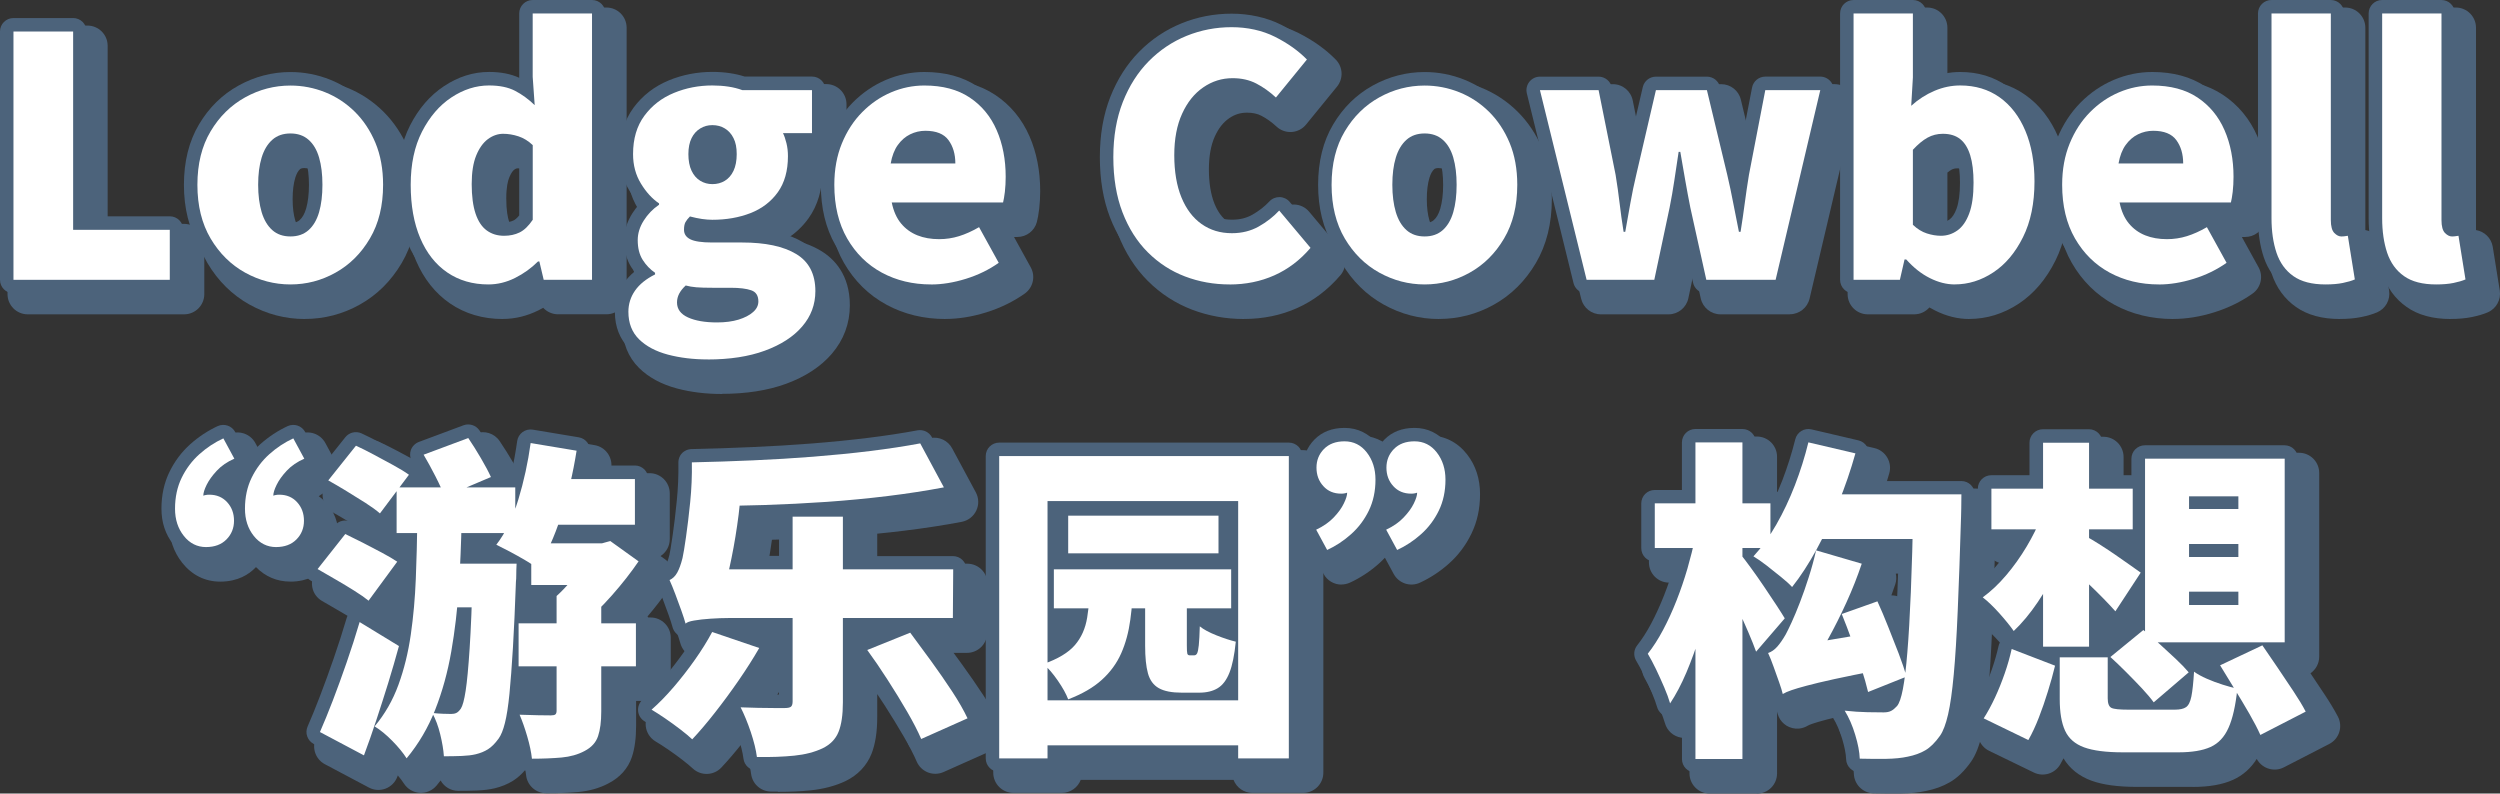 <?xml version="1.0" encoding="UTF-8"?>
<svg id="_レイヤー_2" data-name="レイヤー_2" xmlns="http://www.w3.org/2000/svg" viewBox="0 0 525.07 166.67">
  <rect x="0" y="0" width="525.07" height="166.67" fill="#333333" stroke="none"/>
  <g id="_写真" data-name="写真">
    <g>
      <g>
        <path d="M38.66,66.02H5.83c-2.35,0-4.25-1.9-4.25-4.25V9.62c0-2.35,1.9-4.25,4.25-4.25h12.53c2.35,0,4.25,1.9,4.25,4.25v37.4h16.05c2.35,0,4.25,1.9,4.25,4.25v10.5c0,2.35-1.9,4.25-4.25,4.25ZM10.09,57.51h24.33v-2h-16.05c-2.35,0-4.25-1.9-4.25-4.25V13.87h-4.03v43.65Z" fill="#4c637b"/>
        <path d="M64,67c-4.08,0-7.97-1.02-11.58-3.02-3.64-2.02-6.62-4.96-8.85-8.73-2.23-3.77-3.35-8.29-3.35-13.43s1.13-9.65,3.36-13.41c2.22-3.74,5.2-6.67,8.84-8.69,3.61-2,7.51-3.02,11.58-3.02,3.05,0,6.03.57,8.86,1.7,2.85,1.14,5.42,2.83,7.64,5.02,2.21,2.18,3.99,4.85,5.28,7.93,1.29,3.08,1.94,6.6,1.94,10.46,0,5.14-1.13,9.66-3.35,13.43-2.22,3.77-5.18,6.71-8.8,8.73-3.59,2.01-7.48,3.02-11.56,3.02ZM64,25.21c-2.65,0-5.09.64-7.46,1.95-2.34,1.3-4.19,3.13-5.65,5.59-1.44,2.42-2.17,5.47-2.17,9.06s.73,6.66,2.18,9.11c1.47,2.49,3.31,4.32,5.64,5.62,2.37,1.31,4.81,1.95,7.46,1.95s5.07-.64,7.41-1.94c2.31-1.29,4.15-3.13,5.62-5.62,1.44-2.45,2.18-5.51,2.18-9.11,0-2.73-.43-5.15-1.28-7.18-.85-2.03-2-3.77-3.4-5.16-1.43-1.41-3-2.45-4.82-3.17-1.84-.74-3.71-1.09-5.7-1.09ZM64,56.92c-2.57,0-4.86-.83-6.63-2.4-1.6-1.41-2.78-3.34-3.5-5.74-.61-2.02-.91-4.36-.91-6.96s.31-4.94.92-6.94c.72-2.37,1.9-4.28,3.49-5.69,1.77-1.57,4.06-2.39,6.63-2.39s4.86.83,6.63,2.4c1.61,1.42,2.78,3.36,3.47,5.75.58,1.99.87,4.31.87,6.89s-.29,4.9-.86,6.91c-.69,2.42-1.86,4.37-3.48,5.8-1.77,1.57-4.07,2.39-6.63,2.39ZM64,35.29c-.7,0-.91.18-1,.26-.4.35-.73.96-.99,1.8-.36,1.2-.55,2.7-.55,4.47s.19,3.29.56,4.52c.25.84.59,1.47.98,1.81.09.08.3.27,1,.27s.91-.18,1-.26c.47-.42.77-1.19.93-1.76.35-1.25.54-2.78.54-4.57s-.18-3.3-.53-4.52c-.24-.81-.55-1.4-.94-1.74-.09-.08-.3-.26-1-.26Z" fill="#4c637b"/>
        <path d="M105.58,67c-4.17,0-7.89-1.1-11.05-3.26-3.12-2.14-5.53-5.18-7.18-9.05-1.55-3.64-2.33-7.97-2.33-12.86s.96-9.41,2.85-13.1c1.91-3.74,4.47-6.7,7.59-8.78,3.22-2.15,6.67-3.23,10.27-3.23,1.79,0,3.44.21,4.92.62V5.83c0-2.35,1.9-4.25,4.25-4.25h12.46c2.35,0,4.25,1.9,4.25,4.25v55.93c0,2.35-1.9,4.25-4.25,4.25h-10.15c-1.22,0-2.34-.52-3.12-1.36-.33.18-.66.36-1,.53-2.41,1.2-4.93,1.81-7.5,1.81ZM105.72,25.21c-1.91,0-3.73.59-5.55,1.81-1.92,1.28-3.47,3.1-4.73,5.57-1.27,2.48-1.91,5.59-1.91,9.23s.56,6.95,1.66,9.54c1.02,2.39,2.38,4.14,4.16,5.37,1.74,1.19,3.78,1.77,6.24,1.77,1.26,0,2.47-.3,3.7-.92.58-.29,1.13-.61,1.65-.96-.67.11-1.35.17-2.06.17-2.31,0-4.38-.65-6.14-1.93-1.75-1.27-3.06-3.17-3.88-5.63-.69-2.06-1.02-4.53-1.02-7.54s.41-5.56,1.26-7.63c.92-2.26,2.22-4.02,3.85-5.23,1.75-1.3,3.67-1.96,5.72-1.96.82,0,1.64.07,2.46.21-.62-.48-1.25-.89-1.89-1.22-.81-.42-2.03-.64-3.51-.64ZM120.57,57.51h2.53V10.09h-3.96v8.9l.41,5.8c.12,1.76-.85,3.41-2.44,4.15-.24.11-.49.2-.74.27.5.36.98.75,1.45,1.2.85.8,1.33,1.92,1.33,3.08v15.68c0,.85-.26,1.68-.73,2.39-.55.81-1.13,1.52-1.73,2.13,1.8.17,3.32,1.47,3.75,3.26l.14.58ZM108.66,35.36c-.08,0-.27,0-.65.28-.21.15-.62.57-1.05,1.63-.29.7-.63,2.03-.63,4.41,0,2.55.32,4.05.59,4.85.35,1.04.71,1.37.81,1.44.2.15.51.31,1.14.31.56,0,1.02-.09,1.39-.27,0,0,.14-.07.38-.31v-12s-.05-.02-.08-.03c-.65-.21-1.27-.32-1.9-.32Z" fill="#4c637b"/>
        <path d="M151.64,82.75c-3.39,0-6.57-.39-9.46-1.16-3.25-.87-5.93-2.31-7.95-4.3-2.3-2.26-3.51-5.3-3.51-8.81,0-2.52.73-4.84,2.17-6.89.43-.61.93-1.2,1.48-1.75-1.12-1.78-1.69-3.93-1.69-6.41,0-2.21.65-4.35,1.92-6.37.26-.41.54-.81.83-1.19-.52-.65-1-1.35-1.46-2.1-1.5-2.46-2.27-5.29-2.27-8.41,0-4.13,1.08-7.69,3.21-10.58,2.05-2.77,4.73-4.85,7.99-6.2,3.05-1.26,6.31-1.9,9.71-1.9,1.37,0,2.71.1,3.99.29,1.06.16,2.07.39,3.01.69h13.93c2.35,0,4.25,1.9,4.25,4.25v9.03c0,2.35-1.9,4.25-4.25,4.25h-.8c0,.19.01.38.01.58,0,3.97-.99,7.36-2.93,10.07-1.24,1.73-2.77,3.17-4.56,4.31,2.78.48,5.15,1.32,7.14,2.52,2.78,1.67,6.09,5.01,6.09,11.45,0,3.83-1.28,7.26-3.79,10.19-2.32,2.7-5.55,4.81-9.61,6.3-3.84,1.4-8.37,2.11-13.47,2.11ZM141.04,65.32c-.5.37-.89.76-1.17,1.16-.43.61-.63,1.25-.63,2,0,1.59.52,2.3.97,2.75.95.94,2.36,1.66,4.17,2.14.65.17,1.31.32,2,.44-.21-.08-.42-.17-.62-.26-3.05-1.39-4.8-3.95-4.8-7.02,0-.41.03-.81.09-1.2ZM147.02,58.7c.39,0,.78.05,1.16.16.39.11.87.19,1.43.24.71.06,1.75.09,3.08.09h3.78c2.37,0,4.24.25,5.71.76,2.73.95,4.35,3.33,4.35,6.36,0,1.45-.45,3.58-2.57,5.44-.14.12-.28.23-.42.35,2.02-.9,3.6-2.01,4.72-3.3,1.19-1.38,1.74-2.86,1.74-4.65,0-2.63-.99-3.58-1.96-4.16-2-1.2-5.09-1.81-9.19-1.81h-6.3c-2.88,0-4.93-.35-6.45-1.12-2.34-1.17-3.68-3.28-3.68-5.8,0-.17,0-.35.01-.51-.23.27-.44.55-.64.86-.41.64-.6,1.24-.6,1.82,0,.84.13,1.49.38,1.88.39.61.85,1.09,1.4,1.47.9.62,1.52,1.55,1.76,2.59.69-.44,1.48-.67,2.29-.67ZM150.02,25.4c-1.34.2-2.63.55-3.86,1.06-1.83.76-3.27,1.87-4.4,3.39-1.04,1.41-1.55,3.22-1.55,5.52,0,1.55.33,2.85,1.02,3.98.77,1.27,1.64,2.23,2.57,2.86.94.63,1.57,1.61,1.79,2.7.52-.34,1.12-.57,1.73-.66-1.23-.88-2.21-2.07-2.92-3.56-.71-1.5-1.08-3.29-1.08-5.32s.38-3.79,1.11-5.26c.81-1.61,1.96-2.88,3.42-3.76.69-.42,1.41-.73,2.16-.95ZM155.25,25.39c.77.22,1.51.54,2.2.96,1.46.89,2.61,2.15,3.42,3.76.74,1.49,1.12,3.25,1.12,5.27s-.36,3.82-1.08,5.32c-.67,1.42-1.59,2.56-2.74,3.43.32-.1.63-.21.93-.33,1.63-.63,2.89-1.58,3.83-2.89.89-1.24,1.34-2.96,1.34-5.12,0-.6-.06-1.15-.19-1.69-.17-.72-.33-1.08-.41-1.24-.66-1.32-.59-2.88.19-4.14.77-1.25,2.14-2.02,3.62-2.02h1.84v-.53h-10.38c-.5,0-1-.09-1.47-.26-.62-.23-1.33-.4-2.12-.52-.03,0-.06,0-.09-.01ZM152.62,33.54c-.2,0-.28.04-.35.08-.07.04-.14.14-.22.3-.05.1-.22.5-.22,1.46,0,1.03.18,1.51.25,1.67.09.19.16.27.18.29.08.05.16.09.35.09.28,0,.38-.06.42-.08.02-.02.09-.1.19-.29.07-.16.25-.64.25-1.67,0-.95-.17-1.36-.22-1.46-.08-.15-.15-.25-.22-.29-.04-.02-.14-.08-.42-.08Z" fill="#4c637b"/>
        <path d="M198.54,67c-4.52,0-8.68-1.01-12.35-3-3.75-2.03-6.75-4.99-8.94-8.8-2.16-3.76-3.26-8.27-3.26-13.39,0-3.76.64-7.22,1.89-10.29,1.26-3.07,3-5.75,5.18-7.96,2.18-2.21,4.69-3.92,7.46-5.09,2.78-1.17,5.68-1.77,8.62-1.77,4.66,0,8.66,1.09,11.88,3.23,3.2,2.13,5.62,5.06,7.21,8.7,1.49,3.42,2.24,7.29,2.24,11.5,0,1.27-.07,2.5-.2,3.65-.15,1.22-.31,2.13-.5,2.86-.5,1.85-2.18,3.13-4.1,3.13h-.7l3.51,6.37c1.05,1.9.5,4.28-1.27,5.53-2.41,1.7-5.12,3.02-8.08,3.94-2.94.92-5.83,1.38-8.58,1.38ZM197.14,25.21c-1.82,0-3.56.36-5.31,1.1-1.76.74-3.31,1.8-4.72,3.23-1.4,1.42-2.53,3.17-3.36,5.2-.84,2.04-1.26,4.42-1.26,7.07,0,3.61.72,6.69,2.13,9.15,1.41,2.45,3.25,4.27,5.62,5.56,2.45,1.33,5.16,1.97,8.3,1.97,1.89,0,3.93-.33,6.05-1,.84-.26,1.64-.56,2.42-.91l-.18-.32c-.39.14-.77.28-1.15.39-1.76.54-3.59.82-5.46.82-2.21,0-4.27-.37-6.12-1.1-2.01-.8-3.74-2.05-5.13-3.72-1.38-1.66-2.34-3.77-2.86-6.28-.26-1.25.06-2.55.87-3.54.54-.66,1.25-1.13,2.05-1.38-.86-.22-1.64-.7-2.22-1.39-.81-.96-1.15-2.23-.93-3.47.39-2.22,1.15-4.11,2.24-5.63,1.14-1.58,2.54-2.78,4.18-3.58,1.58-.77,3.28-1.17,5.05-1.17,4.61,0,7.06,2.01,8.29,3.7,1.5,2.05,2.26,4.54,2.26,7.41,0,1.78-1.09,3.3-2.64,3.94h4.69c.02-.37.02-.75.02-1.14,0-3.04-.52-5.76-1.54-8.1-.94-2.15-2.29-3.79-4.13-5.02s-4.21-1.81-7.16-1.81Z" fill="#4c637b"/>
        <path d="M261.26,67c-3.82,0-7.48-.66-10.89-1.96-3.49-1.33-6.62-3.36-9.3-6.04-2.68-2.68-4.79-6-6.28-9.88-1.46-3.81-2.21-8.22-2.21-13.11s.77-9.27,2.29-13.14c1.54-3.91,3.69-7.28,6.4-10.01,2.71-2.73,5.86-4.84,9.37-6.27,3.48-1.42,7.2-2.13,11.05-2.13,4.06,0,7.78.84,11.05,2.48,3.09,1.56,5.72,3.44,7.82,5.59,1.51,1.55,1.62,3.98.25,5.66l-6.51,7.98c-.74.91-1.83,1.47-3,1.55-1.17.08-2.33-.33-3.19-1.13-1.02-.95-2.09-1.71-3.19-2.28-.84-.44-1.83-.65-3.02-.65-1.37,0-2.6.38-3.75,1.18-1.23.85-2.21,2.09-2.99,3.79-.84,1.83-1.26,4.17-1.26,6.95s.4,5.32,1.19,7.24c.7,1.7,1.6,2.92,2.75,3.74,1.1.77,2.38,1.15,3.92,1.15,1.37,0,2.53-.28,3.55-.85,1.27-.71,2.37-1.57,3.28-2.55.83-.89,2.01-1.37,3.22-1.36,1.22.03,2.37.58,3.15,1.52l6.58,7.84c1.34,1.59,1.33,3.92-.02,5.5-2.6,3.04-5.66,5.36-9.09,6.89-3.4,1.52-7.16,2.29-11.15,2.29ZM261.68,12.96c-2.75,0-5.39.51-7.85,1.51-2.44.99-4.63,2.46-6.52,4.37-1.89,1.91-3.41,4.31-4.53,7.14-1.13,2.87-1.7,6.25-1.7,10.03s.55,7.23,1.64,10.06c1.06,2.76,2.53,5.09,4.36,6.92,1.85,1.85,3.91,3.19,6.31,4.11,2.44.93,5.09,1.4,7.87,1.4s5.37-.52,7.68-1.55c1.27-.57,2.45-1.29,3.55-2.17l-1.31-1.56c-.55.38-1.12.73-1.71,1.06-2.29,1.29-4.89,1.95-7.72,1.95-3.31,0-6.28-.91-8.82-2.7-2.48-1.75-4.41-4.26-5.72-7.46-1.21-2.95-1.82-6.47-1.82-10.46s.68-7.53,2.03-10.48c1.41-3.1,3.4-5.55,5.9-7.27,2.58-1.78,5.46-2.67,8.57-2.67,2.54,0,4.87.54,6.92,1.59.5.26,1,.54,1.49.84l1.25-1.53c-.81-.54-1.69-1.06-2.65-1.54-2.07-1.04-4.5-1.57-7.22-1.57Z" fill="#4c637b"/>
        <path d="M302.21,67c-4.08,0-7.97-1.02-11.58-3.02-3.64-2.02-6.62-4.96-8.85-8.73-2.23-3.77-3.35-8.29-3.35-13.43s1.13-9.65,3.36-13.41c2.22-3.74,5.2-6.67,8.84-8.69,3.61-2,7.51-3.02,11.58-3.02,3.05,0,6.03.57,8.86,1.7,2.85,1.14,5.42,2.83,7.64,5.02,2.21,2.18,3.99,4.85,5.28,7.93,1.29,3.08,1.94,6.6,1.94,10.46,0,5.14-1.13,9.66-3.35,13.43-2.22,3.77-5.18,6.71-8.8,8.73-3.59,2.01-7.48,3.02-11.56,3.02ZM302.21,25.21c-2.65,0-5.09.64-7.46,1.95-2.34,1.3-4.19,3.13-5.65,5.59-1.44,2.42-2.17,5.47-2.17,9.06s.73,6.66,2.18,9.11c1.47,2.49,3.31,4.32,5.64,5.62,2.37,1.31,4.81,1.95,7.46,1.95s5.07-.64,7.41-1.94c2.31-1.29,4.15-3.13,5.62-5.62,1.44-2.45,2.18-5.51,2.18-9.11,0-2.73-.43-5.15-1.28-7.18-.85-2.03-2-3.77-3.4-5.16-1.43-1.41-3-2.45-4.82-3.17-1.84-.74-3.71-1.09-5.7-1.09ZM302.21,56.92c-2.57,0-4.86-.83-6.63-2.4-1.6-1.41-2.78-3.34-3.5-5.74-.61-2.02-.91-4.36-.91-6.96s.31-4.94.92-6.94c.72-2.37,1.9-4.28,3.49-5.69,1.77-1.57,4.06-2.39,6.63-2.39s4.86.83,6.63,2.4c1.61,1.42,2.78,3.36,3.47,5.75.58,1.99.87,4.31.87,6.89s-.29,4.9-.86,6.91c-.69,2.42-1.86,4.37-3.48,5.8-1.77,1.57-4.07,2.39-6.63,2.39ZM302.21,35.29c-.7,0-.91.18-1,.26-.4.35-.73.96-.99,1.8-.36,1.2-.55,2.7-.55,4.47s.19,3.29.56,4.52c.25.84.59,1.47.98,1.81.09.08.3.27,1,.27s.91-.18,1-.26c.47-.42.77-1.19.93-1.76.35-1.25.54-2.78.54-4.57s-.18-3.3-.53-4.52c-.24-.81-.55-1.4-.94-1.74-.09-.08-.3-.26-1-.26Z" fill="#4c637b"/>
        <path d="M375.92,66.02h-14.56c-1.99,0-3.72-1.39-4.15-3.33l-1.34-6.04-1.27,6c-.42,1.96-2.15,3.37-4.16,3.37h-14.21c-1.96,0-3.66-1.34-4.13-3.24l-9.8-39.83c-.31-1.27-.02-2.61.78-3.64.81-1.03,2.04-1.63,3.35-1.63h12.32c2.03,0,3.77,1.43,4.17,3.42l1.72,8.54,2.01-8.67c.45-1.93,2.16-3.29,4.14-3.29h10.71c1.97,0,3.68,1.35,4.13,3.26l2.21,9.18,1.74-9c.39-2,2.14-3.45,4.17-3.45h11.55c1.3,0,2.53.59,3.33,1.61s1.1,2.35.81,3.61l-9.38,39.83c-.45,1.92-2.17,3.28-4.14,3.28ZM364.77,57.51h7.78l7.38-31.33h-2.67l-2.75,14.27c-.32,1.94-.6,3.88-.85,5.75-.26,1.98-.56,4.04-.89,6.14-.33,2.07-2.11,3.59-4.2,3.59h-.35c-2.02,0-3.76-1.42-4.17-3.4-.42-2.07-.82-4.1-1.2-6.08-.36-1.9-.77-3.84-1.22-5.78l-1.47-6.11.98,5.65c.32,1.86.67,3.72,1.03,5.52l2.61,11.77ZM339.56,57.51h7.43l.67-3.17c-.79.98-1.99,1.59-3.32,1.59h-.35c-2.09,0-3.87-1.52-4.2-3.58-.33-2.11-.63-4.19-.86-6.19-.22-1.86-.49-3.77-.8-5.69l-2.87-14.29h-3.41l7.71,31.33ZM355.55,30.63h.35c1.79,0,3.35,1.11,3.97,2.73l-1.72-7.18h-3.98l-1.24,5.35c.73-.57,1.64-.91,2.63-.91Z" fill="#4c637b"/>
        <path d="M413.58,67c-2.39,0-4.79-.6-7.15-1.78-.4-.2-.8-.42-1.2-.65-.79.9-1.94,1.45-3.2,1.45h-9.73c-2.35,0-4.25-1.9-4.25-4.25V5.83c0-2.35,1.9-4.25,4.25-4.25h12.46c2.35,0,4.25,1.9,4.25,4.25v11.81c1.87-.62,3.77-.94,5.69-.94,4.06,0,7.66,1.1,10.72,3.27,2.98,2.11,5.29,5.09,6.88,8.84,1.5,3.55,2.26,7.69,2.26,12.3,0,5.21-.96,9.79-2.86,13.62-1.94,3.91-4.53,6.95-7.69,9.04-3.24,2.14-6.75,3.22-10.43,3.22ZM408.63,56.62c.52.39,1.06.72,1.6.99,1.19.59,2.28.88,3.35.88,2.01,0,3.89-.59,5.74-1.82,1.9-1.25,3.5-3.18,4.76-5.73,1.31-2.64,1.97-5.94,1.97-9.83,0-3.47-.53-6.49-1.59-8.98-.98-2.31-2.28-4.02-3.97-5.22-1.61-1.14-3.51-1.7-5.8-1.7-1.26,0-2.48.26-3.74.79-.69.29-1.34.64-1.97,1.05.67-.13,1.37-.19,2.07-.19,2.47,0,4.59.69,6.29,2.05,1.61,1.29,2.79,3.13,3.51,5.46.6,1.95.89,4.25.89,7.03,0,3.2-.38,5.79-1.18,7.92-.91,2.44-2.26,4.31-4.01,5.56-2.32,1.65-5.03,2.2-7.94,1.75ZM396.55,57.51h2.09l.22-.97c.36-1.57,1.56-2.76,3.06-3.16-.03-.03-.06-.06-.09-.09-.84-.8-1.32-1.92-1.32-3.08v-15.75c0-1.07.4-2.09,1.12-2.88.76-.83,1.52-1.54,2.27-2.14-.45-.05-.9-.18-1.33-.39-1.56-.75-2.51-2.36-2.41-4.08l.34-5.83v-9.06h-3.96v47.43ZM409.01,47.99c.6.19,1.14.28,1.63.28.38,0,.67-.1,1-.33.15-.11.55-.48.96-1.58.29-.79.64-2.3.64-4.96,0-2.36-.28-3.77-.51-4.53-.29-.95-.6-1.25-.69-1.32-.11-.09-.43-.19-.98-.19-.45,0-.82.09-1.18.28-.21.11-.5.3-.87.61v11.74Z" fill="#4c637b"/>
        <path d="M456.42,67c-4.52,0-8.68-1.01-12.35-3-3.75-2.03-6.75-4.99-8.94-8.8-2.16-3.76-3.26-8.27-3.26-13.39,0-3.76.64-7.22,1.89-10.29,1.26-3.07,3-5.75,5.18-7.96,2.18-2.21,4.69-3.92,7.46-5.09,2.78-1.17,5.68-1.77,8.62-1.77,4.66,0,8.66,1.09,11.88,3.23,3.2,2.13,5.62,5.06,7.21,8.7,1.49,3.42,2.24,7.29,2.24,11.5,0,1.27-.07,2.5-.2,3.65-.15,1.22-.31,2.13-.5,2.86-.5,1.85-2.18,3.13-4.1,3.13h-.7l3.51,6.37c1.05,1.9.5,4.28-1.27,5.53-2.41,1.7-5.12,3.02-8.08,3.94-2.94.92-5.83,1.38-8.58,1.38ZM455.02,25.21c-1.82,0-3.56.36-5.31,1.1-1.76.74-3.31,1.8-4.72,3.23-1.4,1.42-2.53,3.17-3.36,5.2-.84,2.04-1.26,4.42-1.26,7.07,0,3.61.72,6.69,2.13,9.15,1.41,2.45,3.25,4.27,5.62,5.56,2.45,1.33,5.16,1.97,8.3,1.97,1.89,0,3.93-.33,6.05-1,.84-.26,1.64-.56,2.42-.91l-.18-.32c-.39.14-.77.28-1.15.39-1.76.54-3.59.82-5.46.82-2.21,0-4.27-.37-6.12-1.1-2.01-.8-3.74-2.05-5.13-3.72-1.38-1.66-2.34-3.77-2.86-6.28-.26-1.25.06-2.55.87-3.54.54-.66,1.25-1.13,2.05-1.38-.86-.22-1.64-.7-2.22-1.39-.81-.96-1.15-2.23-.93-3.47.39-2.22,1.15-4.11,2.24-5.63,1.14-1.58,2.54-2.78,4.18-3.58,1.58-.77,3.28-1.17,5.05-1.17,4.61,0,7.06,2.01,8.29,3.7,1.5,2.05,2.26,4.54,2.26,7.41,0,1.78-1.09,3.3-2.64,3.94h4.69c.02-.37.02-.75.02-1.14,0-3.04-.52-5.76-1.54-8.1-.94-2.15-2.29-3.79-4.13-5.02s-4.21-1.81-7.16-1.81Z" fill="#4c637b"/>
        <path d="M491.42,67c-3.73,0-6.82-.85-9.2-2.53-2.41-1.69-4.13-4.06-5.12-7.03-.84-2.53-1.27-5.43-1.27-8.62V5.83c0-2.35,1.9-4.25,4.25-4.25h12.46c2.35,0,4.25,1.9,4.25,4.25v42.49c1.76.29,3.22,1.67,3.52,3.53l1.47,9.17c.31,1.92-.73,3.81-2.52,4.58-.93.4-2.02.72-3.34.99-1.32.27-2.79.4-4.49.4ZM484.33,10.09v38.73c0,2.28.28,4.28.83,5.94.41,1.24,1.03,2.12,1.95,2.77.91.64,2.4.98,4.31.98.48,0,.92-.01,1.33-.04l-.32-2.01c-.69-.3-1.43-.77-2.16-1.5-1.33-1.33-1.98-3.2-1.98-5.7V10.09h-3.96Z" fill="#4c637b"/>
        <path d="M514.66,67c-3.73,0-6.82-.85-9.2-2.53-2.41-1.69-4.13-4.06-5.12-7.03-.84-2.53-1.27-5.43-1.27-8.62V5.83c0-2.35,1.9-4.25,4.25-4.25h12.46c2.35,0,4.25,1.9,4.25,4.25v42.49c1.76.29,3.22,1.67,3.52,3.53l1.47,9.17c.31,1.92-.73,3.81-2.52,4.58-.93.4-2.02.72-3.34.99-1.32.27-2.79.4-4.49.4ZM507.57,10.09v38.73c0,2.28.28,4.28.83,5.94.41,1.24,1.03,2.12,1.95,2.77.91.64,2.4.98,4.31.98.48,0,.92-.01,1.33-.04l-.32-2.01c-.69-.3-1.43-.77-2.16-1.5-1.33-1.33-1.98-3.2-1.98-5.7V10.09h-3.96Z" fill="#4c637b"/>
        <path d="M60.96,122.15c-2.79,0-5.25-1.05-7.2-3.05-.05.06-.1.11-.16.17-1.29,1.32-3.61,2.89-7.34,2.89-3.18,0-5.94-1.37-7.99-3.96-1.84-2.32-2.77-5.13-2.77-8.34s.62-5.89,1.83-8.38c1.17-2.4,2.75-4.5,4.7-6.24,1.85-1.65,3.9-3,6.09-4.02,2.04-.94,4.45-.13,5.52,1.84l1.84,3.4c.4-.42.81-.83,1.25-1.22,1.85-1.65,3.9-3,6.09-4.02,2.04-.94,4.45-.14,5.52,1.84l2.31,4.27c.57,1.05.67,2.28.28,3.41-.39,1.12-1.23,2.04-2.32,2.51-.65.28-1.21.61-1.67.98.58.39,1.11.86,1.6,1.4,1.67,1.83,2.54,4.16,2.54,6.75s-.96,5.03-2.79,6.89c-1.29,1.32-3.61,2.89-7.34,2.89ZM58.8,111.06c.14.72.41,1.32.83,1.85.53.68.91.73,1.32.73.94,0,1.19-.25,1.27-.33.23-.24.36-.46.36-.95,0-.61-.17-.85-.33-1.02-.08-.09-.16-.18-.54-.19-.95.31-1.98.28-2.91-.1ZM44.1,111.06c.14.72.41,1.32.83,1.85.54.68.91.73,1.32.73.94,0,1.19-.25,1.27-.33.24-.24.36-.46.36-.95,0-.61-.17-.85-.33-1.02-.08-.09-.16-.18-.54-.18-.95.31-1.98.28-2.91-.1ZM47.6,110.91s0,0,0,0c0,0,0,0,0,0ZM62.31,110.91s0,0,0,0c0,0,0,0,0,0Z" fill="#4c637b"/>
        <path d="M114.72,166.6c-2.18,0-4.01-1.65-4.23-3.82-.04-.34-.09-.71-.15-1.09-.82.96-1.68,1.72-2.6,2.3-1.14.71-2.44,1.24-3.86,1.58-1.08.25-2.29.4-3.71.46-1.24.05-2.55.07-3.92.07-1.59,0-2.98-.87-3.71-2.18-.28.36-.56.71-.85,1.07-.87,1.04-2.17,1.61-3.53,1.53-1.35-.08-2.59-.81-3.32-1.95-.35-.54-.78-1.12-1.29-1.71-.03.09-.07.18-.1.28-.43,1.15-1.33,2.06-2.47,2.49-1.14.44-2.42.36-3.5-.22l-9.24-4.9c-1.97-1.04-2.8-3.43-1.9-5.47.8-1.83,1.69-3.99,2.62-6.42.94-2.46,1.9-5.1,2.86-7.85.96-2.76,1.85-5.55,2.67-8.31.18-.62.5-1.17.92-1.64-.07-.05-.15-.09-.22-.14-1.19-.75-2.48-1.52-3.81-2.29-1.38-.8-2.64-1.52-3.76-2.18-1.06-.62-1.81-1.67-2.03-2.88s.08-2.46.84-3.43l5.81-7.35c.8-1.02,2-1.58,3.23-1.61-.61-.38-1.23-.76-1.87-1.15-1.31-.8-2.55-1.53-3.68-2.16-1.09-.61-1.85-1.67-2.09-2.89-.24-1.22.07-2.49.85-3.47l5.81-7.28c1.22-1.53,3.32-2.02,5.1-1.21,1.19.55,2.54,1.22,4.01,2,1.41.75,2.79,1.49,4.13,2.22.09.05.19.1.28.15,0-.02.01-.03.02-.05.42-1.18,1.34-2.12,2.52-2.56l9.38-3.5c1.84-.69,3.91-.03,5.01,1.6.94,1.38,1.88,2.89,2.81,4.47.68,1.16,1.25,2.2,1.73,3.16.32-1.58.6-3.17.82-4.78.16-1.14.77-2.16,1.69-2.84.93-.68,2.09-.96,3.22-.77l9.66,1.61c2.3.38,3.86,2.55,3.5,4.85-.05.35-.11.69-.17,1.04h8.22c2.35,0,4.25,1.9,4.25,4.25v9.59c0,1.5-.77,2.81-1.94,3.57l.94.67c1.87,1.34,2.33,3.94,1.04,5.85-1.42,2.09-3.06,4.23-4.9,6.38h.82c2.35,0,4.25,1.9,4.25,4.25v9.03c0,2.35-1.9,4.25-4.25,4.25h-3.03v5.2c0,2.63-.29,4.78-.88,6.56-.79,2.38-2.49,4.3-4.92,5.55-1.85.99-4.02,1.61-6.4,1.82-1.94.17-4.17.26-6.61.26ZM118.1,157.49c.05.18.09.35.14.53.83-.04,1.61-.09,2.33-.15,1.24-.11,2.32-.41,3.21-.88.68-.35.77-.6.8-.71.2-.61.45-1.78.45-3.87v-5.2h-.88v5.06c0,2.18-1.08,3.44-1.72,3.99-.99.84-2.2,1.24-3.72,1.24-.16,0-.36,0-.61,0ZM99.76,156.94c.04.2.09.39.13.59,1.03-.05,1.67-.16,2.02-.24.51-.12.96-.3,1.31-.52.09-.06.46-.32,1.05-1.13.02-.02.3-.44.64-1.82.32-1.28.6-3.14.84-5.51.25-2.53.49-5.73.72-9.53.08-1.25.15-2.59.22-4.01-.18.03-.36.04-.54.05-.08,1.7-.17,3.25-.25,4.63-.27,4.19-.56,7.23-.88,9.31-.43,2.72-.91,4.3-1.68,5.45-.83,1.19-1.7,1.95-2.7,2.41-.28.13-.57.24-.88.33ZM75.62,154.81l1.47.78c.3-.88.6-1.77.9-2.66.82-2.47,1.64-5.06,2.46-7.7.48-1.54.94-3.08,1.37-4.59l-.86-.52c-.37,1.15-.76,2.29-1.15,3.43-.99,2.84-1.98,5.57-2.95,8.11-.42,1.11-.84,2.16-1.24,3.16ZM87.52,154.74c.2.19.4.38.59.57.51-.87.99-1.78,1.43-2.71.03-.77.27-1.53.71-2.2.14-.21.29-.4.46-.57,1.26-3.34,2.23-6.94,2.88-10.71.24-1.41.46-2.84.66-4.3h-.25c-.08,0-.16,0-.24,0-.09.69-.18,1.38-.27,2.06-.58,4.04-1.52,7.87-2.8,11.39-.84,2.3-1.89,4.46-3.16,6.48ZM114.24,148.92c.46.01.93.02,1.4.03v-1.74h-1.24c-.05.6-.1,1.17-.16,1.71ZM124.15,138.7h.88v-.25c-.15,0-.31-.02-.46-.05-.14-.02-.28-.05-.42-.09v.38ZM83.72,131.83l1.7,1.04c.15-1.26.27-2.55.37-3.85l-1.95,2.66c-.04.05-.08.1-.12.15ZM76.09,121.3c1.16.68,2.28,1.35,3.35,2.02l.75-1.03c-.96-.51-1.93-1.01-2.93-1.52-.18-.09-.37-.18-.54-.27l-.63.8ZM103.83,110.7h2.45c.16-.35.32-.71.47-1.09h-3.62c.29.33.52.69.7,1.09ZM126.01,108.95h6.08v-1.09h-5.79c-.1.36-.19.72-.29,1.09ZM78.32,102.72c1.23.75,2.42,1.49,3.57,2.22l.21-.28c.05-.31.14-.61.25-.89-.92-.5-1.86-1-2.82-1.51-.2-.11-.4-.21-.59-.31l-.62.78ZM98.23,101.11l1.93-.02c-.18-.31-.36-.61-.54-.91l-1.56.58c.06.11.12.23.17.34,0,0,0,0,0,0Z" fill="#4c637b"/>
        <path d="M163.39,166.26c-.49,0-.99,0-1.49-.01-2.12-.03-3.89-1.62-4.15-3.72-.15-1.21-.52-2.69-1.1-4.42-.24-.72-.49-1.4-.74-2.04-1.53,1.92-3.01,3.65-4.41,5.14-1.6,1.7-4.28,1.79-5.99.2-.56-.52-1.31-1.14-2.23-1.85-.96-.74-1.96-1.47-2.98-2.16-1.02-.7-1.9-1.26-2.6-1.67-1.17-.69-1.95-1.91-2.08-3.26-.13-1.36.4-2.7,1.43-3.59,1.38-1.22,2.81-2.67,4.24-4.34,1.47-1.72,2.89-3.53,4.2-5.39.23-.33.46-.65.67-.98-.39-.08-.76-.21-1.1-.39-.32-.16-.62-.37-.88-.6-.51-.45-.91-1.03-1.16-1.69-.05-.14-.1-.29-.14-.43-.16-.58-.42-1.38-.77-2.37-.39-1.09-.79-2.2-1.23-3.34-.42-1.1-.8-2.04-1.14-2.79-.46-1.04-.49-2.22-.07-3.28.37-.93,1.05-1.7,1.92-2.17.14-.28.37-.84.63-1.86.11-.53.32-1.66.67-4.04.29-2.04.58-4.44.85-7.13.26-2.59.37-5.23.33-7.86,0-.07,0-.14,0-.22,0,0,0,0,0,0h0c0-.27.04-.53.1-.79,0,0,0,0,0,0,.09-.41.25-.81.46-1.19,0,0,0,0,0,0,0,0,0,0,0,0,.09-.16.2-.31.31-.46,0,0,0,0,0,0,0,0,0,0,0,0t0,0c.25-.32.54-.6.86-.84,0,0,0,0,0,0,0,0,0,0,0,0,0,0,0,0,0,0,.22-.16.44-.29.68-.4h0s0,0,.01,0t0,0c.43-.2.9-.33,1.39-.38,0,0,0,0,0,0,.11,0,.21-.02.32-.02,4.18-.09,8.44-.23,12.67-.42,4.24-.18,8.46-.44,12.56-.76,4.06-.32,8.01-.71,11.75-1.17,3.69-.45,7.14-.98,10.27-1.57,1.83-.34,3.65.53,4.53,2.17l4.97,9.24c.64,1.19.68,2.62.09,3.84-.58,1.22-1.71,2.09-3.05,2.35-3.77.72-7.84,1.34-12.07,1.86-1.86.23-3.76.44-5.68.63v6.3h18.92c1.13,0,2.22.45,3.02,1.26.8.8,1.24,1.89,1.23,3.03l-.07,10.22c-.02,2.34-1.92,4.22-4.25,4.22h-2.81c.54.74,1.09,1.5,1.66,2.27,1.6,2.2,3.12,4.4,4.53,6.54,1.48,2.25,2.67,4.34,3.54,6.18.49,1.03.54,2.22.14,3.29s-1.21,1.94-2.25,2.41l-9.73,4.34c-1.04.46-2.22.49-3.28.08-1.06-.42-1.91-1.24-2.36-2.29-.63-1.46-1.54-3.23-2.71-5.24-1.23-2.11-2.57-4.3-3.99-6.52-.53-.83-1.06-1.63-1.59-2.41v4.8c0,3.19-.4,5.73-1.21,7.77-1,2.49-2.88,4.46-5.45,5.71-2.15,1.02-4.62,1.66-7.38,1.95-2.05.21-4.35.31-6.85.31ZM164.89,155.96c.2.61.37,1.2.53,1.77,1.43-.04,2.75-.12,3.96-.24,1.79-.18,3.33-.57,4.56-1.15.81-.4,1.08-.83,1.23-1.2.27-.69.6-2.05.6-4.61v-13.46h-2.07v13.25c0,2.38-1.06,3.73-1.94,4.44-1.03.82-2.33,1.21-3.99,1.21h-2.17c-.23,0-.47,0-.72,0ZM191.67,141.47c.45.67.89,1.35,1.34,2.05,1.5,2.33,2.91,4.63,4.2,6.85.46.8.89,1.56,1.28,2.29l1.76-.78c-.27-.44-.55-.88-.85-1.34-1.33-2.03-2.77-4.11-4.29-6.2-.83-1.14-1.63-2.23-2.4-3.28l-1.03.42ZM146.55,151.39c.46.33.91.67,1.36,1,.62-.74,1.24-1.52,1.88-2.33,1.61-2.06,3.24-4.26,4.82-6.56.49-.7.96-1.4,1.42-2.1l-1.53-.52c-.65,1.05-1.35,2.1-2.09,3.15-1.46,2.07-3.04,4.1-4.69,6.02-.39.46-.78.9-1.18,1.33ZM162.25,147.42s.03,0,.04,0c1.05.02,2.02.03,2.91.03v-4.64c-.9,1.5-1.89,3.04-2.95,4.6ZM184.28,128.55h14.62v-1.72s-14.62,0-14.62,0v1.72ZM173.71,128.55h2.07v-1.72h-2.07v1.72ZM159.16,128.55h6.04v-1.72h-5.64c-.13.59-.27,1.16-.4,1.72ZM151.68,113.54c-.13,1.01-.25,1.97-.38,2.87-.13.93-.26,1.74-.37,2.43.54-.29,1.14-.46,1.76-.5.31-1.57.58-3.18.83-4.81-.61,0-1.23,0-1.83,0ZM173.71,118.33h2.07v-2.56h-2.07v2.56ZM161.34,118.33h3.87v-5.06c-.53.02-1.07.04-1.6.05-.49.02-.98.03-1.48.04-.23,1.68-.5,3.34-.79,4.96ZM162.97,103.87c0,.32-.02.65-.03.97.13,0,.27,0,.4-.01,4.31-.14,8.67-.36,12.97-.66,4.32-.3,8.56-.7,12.62-1.2,1.97-.24,3.9-.51,5.77-.79l-.71-1.32c-2.44.41-5.03.78-7.73,1.11-3.86.47-7.94.88-12.12,1.21-3.65.29-7.39.52-11.16.7Z" fill="#4c637b"/>
        <path d="M273.69,166.53h-10.64c-1.81,0-3.36-1.13-3.97-2.73h-32.1c-.61,1.6-2.16,2.73-3.97,2.73h-10.15c-2.35,0-4.25-1.9-4.25-4.25v-63.49c0-2.35,1.9-4.25,4.25-4.25h60.83c2.35,0,4.25,1.9,4.25,4.25v63.49c0,2.35-1.9,4.25-4.25,4.25ZM227.26,155.29h31.54v-.95h-31.54v.95ZM267.3,145.85c.79.05,1.52.31,2.14.73v-43.55h-52.33v43.16c.5-.22,1.06-.34,1.65-.35v-.84c-.7-.94-.99-2.14-.77-3.32.12-.65.39-1.25.77-1.76v-31.69c0-2.35,1.9-4.25,4.25-4.25h40.04c2.35,0,4.25,1.9,4.25,4.25v37.62ZM240.09,145.84h0s0,0,0,0c0,0,0,0,0,0ZM228.92,143.91c.1.14.19.28.28.42.91-.53,1.7-1.09,2.36-1.69,1.34-1.22,2.33-2.57,3.03-4.14.47-1.06.85-2.22,1.15-3.47h-.55c-.62,2.4-1.7,4.5-3.23,6.27-.83.96-1.84,1.83-3.04,2.62ZM247.77,135.03v3.59c0,2.54.24,3.95.44,4.68.02.08.13.46.26.53.1.06.61.3,1.92.38-.99-.59-1.75-1.54-2.09-2.7-.21-.69-.28-1.47-.28-2.96v-3.52h-.25ZM250.45,138.77h0,0Z" fill="#4c637b"/>
        <path d="M281.74,122.78c-1.52,0-2.98-.81-3.74-2.23l-2.31-4.27c-.56-1.03-.67-2.24-.3-3.35s1.17-2.02,2.23-2.52c.67-.31,1.25-.66,1.74-1.04-.57-.39-1.09-.85-1.58-1.38-1.66-1.82-2.54-4.16-2.54-6.75s.96-5.03,2.79-6.89c1.29-1.32,3.61-2.89,7.35-2.89,2.82,0,5.29,1.04,7.22,3.03.04-.05.09-.09.14-.14,1.29-1.32,3.61-2.89,7.35-2.89,3.24,0,6.02,1.38,8.05,3.99,1.8,2.32,2.71,5.12,2.71,8.31s-.62,5.88-1.83,8.37c-1.17,2.41-2.76,4.51-4.7,6.24-1.85,1.65-3.9,3-6.09,4.01-2.04.94-4.45.14-5.52-1.84l-1.84-3.4c-.4.42-.82.83-1.25,1.22-1.85,1.65-3.9,3-6.09,4.01-.58.26-1.18.39-1.78.39ZM298.75,102.67h0s0,0,0,0ZM284.05,102.67h0s0,0,0,0ZM285.94,102.23c.54,0,1.09.1,1.6.31-.14-.73-.41-1.35-.83-1.89-.46-.59-.81-.7-1.33-.7-.94,0-1.19.25-1.27.33-.23.24-.36.46-.36.94,0,.61.17.85.33,1.02.09.09.16.18.54.19.43-.14.87-.21,1.32-.21ZM300.64,102.23c.54,0,1.09.1,1.6.31-.14-.73-.41-1.35-.83-1.89-.46-.59-.81-.7-1.33-.7-.94,0-1.19.25-1.27.33-.23.24-.36.46-.36.95,0,.61.17.85.33,1.02.09.09.16.18.55.19.43-.14.87-.21,1.32-.21Z" fill="#4c637b"/>
        <path d="M368.96,166.67h-9.87c-2.35,0-4.25-1.9-4.25-4.25v-7.57c-.55.14-1.14.17-1.72.08-1.64-.25-2.98-1.44-3.43-3.03-.23-.8-.58-1.77-1.05-2.86-.51-1.19-1.06-2.4-1.63-3.6-.55-1.14-1.08-2.13-1.56-2.95-.91-1.52-.78-3.46.33-4.84.95-1.19,1.89-2.65,2.78-4.34.95-1.79,1.83-3.73,2.64-5.76.67-1.69,1.27-3.43,1.81-5.18h-2.44c-2.35,0-4.25-1.9-4.25-4.25v-9.38c0-2.35,1.9-4.25,4.25-4.25h4.29v-8.56c0-2.35,1.9-4.25,4.25-4.25h9.87c2.35,0,4.25,1.9,4.25,4.25v8.56h1.63c.25,0,.49.02.72.06.16-.38.31-.77.46-1.15,1.07-2.78,1.97-5.63,2.67-8.48.56-2.26,2.83-3.66,5.1-3.12l9.87,2.31c1.13.26,2.1.98,2.69,1.98s.75,2.19.43,3.31c-.3,1.07-.62,2.14-.96,3.21h19.12c2.35,0,4.25,1.9,4.25,4.25,0,1.22-.01,2.22-.04,3-.02.7-.03,1.23-.03,1.62,0,.04,0,.09,0,.13-.23,7.77-.47,14.44-.7,19.83-.24,5.48-.52,10.09-.85,13.68-.35,3.77-.77,6.69-1.28,8.93-.6,2.59-1.36,4.53-2.34,5.93-1.41,1.99-2.87,3.4-4.47,4.32-1.45.84-3.12,1.45-4.97,1.82-1.46.33-3.23.51-5.33.54-1.82.02-3.73.01-5.69-.04-2.25-.05-4.07-1.86-4.15-4.11-.03-1.03-.29-2.35-.77-3.92-.48-1.58-1.07-2.95-1.76-4.08-.77-1.26-.83-2.82-.18-4.12-1.22.29-2.25.54-3.08.76-1.31.35-2.29.64-2.93.86-.58.2-.87.34-.98.41-.48.29-1.03.5-1.62.58,0,0,0,0,0,0-.06,0-.13.02-.19.02,0,0,0,0,0,0-.96.09-1.89-.15-2.66-.63,0,0,0,0,0,0-.17-.11-.34-.23-.49-.36-.63-.53-1.1-1.25-1.34-2.08-.02-.07-.04-.15-.06-.22-.02-.07-.04-.17-.07-.28v12.99c0,2.35-1.9,4.25-4.25,4.25ZM363.34,158.16h1.37v-22.55c-.16.57-.33,1.13-.5,1.68-.28.92-.57,1.82-.87,2.71v18.16ZM397.27,158.14c.6,0,1.21,0,1.81-.01,1.48-.02,2.72-.14,3.68-.35,1.03-.21,1.83-.49,2.47-.86.29-.17.9-.63,1.77-1.86.07-.1.51-.81,1-2.94.42-1.84.79-4.46,1.1-7.8.32-3.46.6-7.92.83-13.27.14-3.22.28-6.92.42-11.03-.46.23-.97.38-1.51.43-.08,2.55-.16,4.91-.25,7.07-.21,5.13-.46,9.44-.75,12.82-.11,1.33-.23,2.55-.35,3.65,0,.01,0,.03.01.04.31,1.15.11,2.32-.45,3.27-.07.43-.14.84-.21,1.22-.51,2.63-1.16,4.32-2.13,5.49-.04.04-.07.08-.11.13-.76.85-1.54,1.48-2.39,1.93-1.02.54-2.22.81-3.57.81-.47,0-1.04,0-1.7-.01.12.44.23.87.33,1.28ZM387.44,123.9c-.16.54-.33,1.08-.5,1.63-.64,1.98-1.29,3.83-1.94,5.52-.36.93-.71,1.81-1.05,2.61l.11-.02c1.01-1.89,1.98-3.88,2.9-5.91.53-1.18,1.03-2.35,1.5-3.52l-1.02-.3ZM397.31,125.05c1.04,0,2.05.39,2.83,1.08.07-1.76.13-3.65.2-5.66h-2.17c.17.75.13,1.53-.12,2.27-.26.77-.53,1.54-.81,2.31.02,0,.04,0,.07,0ZM354.8,113.85h.04l-.04-.88v.88ZM363.34,113.12l1.37.56v-.71h-1.37v.14ZM392.35,111.96h8.21c0-.29.01-.58.02-.88h-7.86c-.12.29-.24.58-.37.88ZM363.34,104.47h1.37v-4.31h-1.37v4.31ZM385.32,102.58h1.54c.15-.42.29-.84.43-1.25l-1.46-.34c-.16.53-.33,1.07-.5,1.6Z" fill="#4c637b"/>
        <path d="M460.52,165.27h-11.62c-4.08,0-7.24-.43-9.65-1.31-2.57-.94-4.58-2.55-5.86-4.69-.22.43-.45.85-.67,1.25-1.11,1.95-3.54,2.71-5.56,1.73l-9.38-4.55c-1.09-.53-1.91-1.5-2.24-2.67-.33-1.17-.14-2.43.52-3.45.73-1.13,1.44-2.44,2.1-3.87.68-1.48,1.31-3.04,1.87-4.64.55-1.59,1-3.16,1.34-4.68.1-.44.26-.86.49-1.24-.57-.74-1.28-1.59-2.12-2.52-1.11-1.23-2.09-2.17-2.91-2.81-1.06-.82-1.67-2.09-1.65-3.42s.67-2.59,1.74-3.38c1.45-1.06,2.86-2.39,4.2-3.97.71-.83,1.39-1.71,2.04-2.62h-1.91c-2.35,0-4.25-1.9-4.25-4.25v-8.54c0-2.35,1.9-4.25,4.25-4.25h6.6v-5.41c0-2.35,1.9-4.25,4.25-4.25h9.66c2.35,0,4.25,1.9,4.25,4.25v5.41h3.26v-2.05c0-2.35,1.9-4.25,4.25-4.25h29.33c2.35,0,4.25,1.9,4.25,4.25v38.57c0,1.45-.73,2.73-1.84,3.5,1.01,1.5,1.99,2.97,2.94,4.4,1.15,1.73,2.1,3.31,2.83,4.71.52,1,.62,2.17.28,3.25-.34,1.08-1.1,1.97-2.11,2.49l-9.52,4.9c-1.04.54-2.25.62-3.36.23-1-.35-1.84-1.07-2.34-2-1.25,1.99-2.91,3.46-4.97,4.39-2.24,1.01-5.02,1.5-8.5,1.5ZM439.85,145.32v4.5c0,2.71.4,4.15.73,4.88.19.42.52.89,1.58,1.28.99.36,2.96.79,6.73.79h11.62c2.77,0,4.25-.41,5.01-.75.43-.19,1.07-.6,1.64-1.88.29-.66.66-1.73.99-3.4-.27-.09-.55-.18-.82-.28-.49,2.13-1.42,3.63-2.82,4.59-1.25.85-2.81,1.26-4.77,1.26h-9.73c-2.74,0-4.27-.23-5.47-.83-1.16-.58-3.12-2.11-3.12-5.8v-4.36h-1.58ZM425.53,152.01l1.5.73c.08-.19.15-.38.23-.57.64-1.65,1.24-3.39,1.79-5.18.16-.53.32-1.06.47-1.57l-1.16-.45c-.1.29-.2.59-.3.89-.65,1.87-1.39,3.7-2.19,5.43-.11.24-.23.48-.34.72ZM477.16,147.49c.68,1.13,1.33,2.24,1.96,3.32.16.28.32.56.47.83l1.7-.88c-.05-.08-.1-.16-.16-.24-1.07-1.61-2.18-3.26-3.32-4.96-.38-.56-.75-1.11-1.1-1.63l-1.03.49c.88.76,1.44,1.87,1.48,3.07ZM453.55,142.17c.78.79,1.53,1.58,2.26,2.34l.66-.57c-.63-.59-1.27-1.18-1.93-1.78h-.99ZM446.01,135.46v.23l.21-.17c-.07-.02-.14-.04-.21-.06ZM436.35,134.57h1.16v-7c-.08-.07-.16-.15-.24-.22-.3.54-.61,1.07-.92,1.59v5.63ZM475.4,133.66h3.2v-30.07h-3.31c1.25.74,2.08,2.1,2.08,3.66v2.66c0,1.57-.85,2.94-2.11,3.68,1.26.74,2.11,2.11,2.11,3.67v2.73c0,1.54-.82,2.9-2.05,3.64,1.23.75,2.05,2.1,2.05,3.64v2.8c0,1.51-.79,2.83-1.97,3.59ZM457.79,133.66h2.69c-1.18-.75-1.97-2.08-1.97-3.59v-2.8c0-1.54.82-2.9,2.05-3.64-1.23-.74-2.05-2.1-2.05-3.64v-2.73c0-1.57.85-2.94,2.11-3.67-1.26-.74-2.11-2.11-2.11-3.68v-2.66c0-1.56.84-2.92,2.08-3.66h-2.82v30.05s.01.01.02.02ZM425.74,128.6c.1.11.2.22.31.34.02.02.03.04.05.05.46-.6.91-1.23,1.35-1.89.13-.2.26-.4.4-.6v-.24c-.08.1-.16.19-.24.29-.61.72-1.23,1.4-1.87,2.04ZM446.01,123.93c.22.22.44.44.66.65l.13-.21c-.26-.18-.52-.37-.8-.56v.11ZM446.01,109.93l.67-.04-.67.04ZM425.5,109.93h2.32s0-.02.01-.04l-2.33.04ZM436.35,101.39h1.16v-1.16h-1.16v1.16Z" fill="#4c637b"/>
      </g>
      <g>
        <path d="M35.66,61.6H2.83c-1.57,0-2.83-1.27-2.83-2.83V6.62c0-1.57,1.27-2.83,2.83-2.83h12.53c1.57,0,2.83,1.27,2.83,2.83v38.81h17.47c1.57,0,2.83,1.27,2.83,2.83v10.5c0,1.57-1.27,2.83-2.83,2.83ZM5.67,55.93h27.16v-4.83H15.36c-1.57,0-2.83-1.27-2.83-2.83V9.45h-6.86v46.48Z" fill="#4c637b"/>
        <path d="M61,62.58c-3.83,0-7.5-.96-10.9-2.84-3.42-1.9-6.22-4.66-8.31-8.21-2.1-3.55-3.16-7.83-3.16-12.71s1.06-9.15,3.16-12.68c2.09-3.53,4.89-6.28,8.31-8.17,3.4-1.88,7.06-2.84,10.9-2.84,2.87,0,5.67.54,8.33,1.6,2.68,1.07,5.09,2.66,7.17,4.71,2.08,2.05,3.75,4.56,4.96,7.47,1.21,2.91,1.83,6.24,1.83,9.92,0,4.88-1.06,9.16-3.16,12.71-2.09,3.55-4.88,6.31-8.27,8.21-3.38,1.89-7.03,2.84-10.87,2.84ZM61,20.79c-2.9,0-5.56.7-8.15,2.13-2.56,1.42-4.59,3.42-6.18,6.11-1.57,2.64-2.37,5.94-2.37,9.79s.8,7.16,2.37,9.83c1.6,2.71,3.62,4.72,6.18,6.14,2.58,1.43,5.25,2.13,8.15,2.13s5.54-.69,8.1-2.12c2.54-1.42,4.55-3.43,6.15-6.14,1.57-2.67,2.37-5.98,2.37-9.83,0-2.92-.47-5.52-1.39-7.73-.92-2.21-2.17-4.1-3.72-5.62-1.54-1.52-3.32-2.69-5.29-3.48-1.99-.79-4.08-1.2-6.23-1.2ZM61,52.5c-2.25,0-4.16-.69-5.69-2.04-1.4-1.23-2.43-2.95-3.08-5.09-.57-1.89-.85-4.1-.85-6.55s.29-4.66.86-6.53c.64-2.11,1.68-3.81,3.08-5.04,1.53-1.35,3.45-2.04,5.69-2.04s4.16.69,5.69,2.04c1.41,1.25,2.43,2.95,3.05,5.08.54,1.86.81,4.05.81,6.5s-.27,4.64-.81,6.52c-.62,2.16-1.65,3.88-3.05,5.13-1.53,1.35-3.45,2.04-5.69,2.04ZM61,30.87c-1.11,0-1.64.35-1.94.62-.6.53-1.07,1.35-1.41,2.45-.41,1.33-.61,2.98-.61,4.88s.21,3.56.62,4.93c.33,1.11.81,1.94,1.4,2.47.3.27.83.62,1.94.62s1.64-.35,1.94-.62c.59-.52,1.04-1.34,1.36-2.43.39-1.37.59-3.04.59-4.96s-.2-3.57-.59-4.92c-.31-1.08-.77-1.89-1.36-2.41-.3-.27-.83-.62-1.94-.62Z" fill="#4c637b"/>
        <path d="M102.58,62.58c-3.88,0-7.33-1.01-10.25-3.02-2.89-1.98-5.14-4.82-6.68-8.44-1.47-3.46-2.22-7.61-2.22-12.31s.91-8.96,2.69-12.46c1.8-3.53,4.19-6.3,7.11-8.24,2.98-1.99,6.17-3,9.48-3,2.44,0,4.58.41,6.34,1.23v-.02c0-.07,0-.13,0-.2V2.83c0-1.57,1.27-2.83,2.83-2.83h12.46c1.57,0,2.83,1.27,2.83,2.83v55.93c0,1.57-1.27,2.83-2.83,2.83h-10.15c-1.21,0-2.27-.76-2.67-1.87-.67.43-1.36.83-2.09,1.19-2.21,1.1-4.52,1.66-6.87,1.66ZM102.72,20.79c-2.2,0-4.27.67-6.34,2.04-2.1,1.4-3.85,3.45-5.21,6.11-1.37,2.69-2.07,6.01-2.07,9.88s.6,7.33,1.77,10.09c1.12,2.64,2.65,4.6,4.66,5.98,1.99,1.36,4.29,2.02,7.04,2.02,1.48,0,2.9-.35,4.33-1.07,1.54-.77,2.92-1.76,4.09-2.93.53-.53,1.25-.83,2-.83h.28c1.31,0,2.46.9,2.76,2.18l.39,1.67h5.07V5.67h-6.79v10.37l.41,5.85c.08,1.17-.56,2.27-1.63,2.77-1.06.5-2.32.29-3.17-.53-1.1-1.06-2.26-1.91-3.46-2.53-1.03-.53-2.43-.8-4.16-.8ZM105.87,52.36c-2.01,0-3.79-.56-5.31-1.66-1.51-1.09-2.64-2.75-3.37-4.93-.64-1.92-.95-4.24-.95-7.09s.38-5.19,1.16-7.09c.83-2.02,1.96-3.57,3.38-4.63,1.5-1.12,3.14-1.68,4.88-1.68,1.37,0,2.75.22,4.1.67,1.47.48,2.84,1.32,4.08,2.49.56.54.88,1.28.88,2.06v15.68c0,.57-.17,1.12-.49,1.59-1.18,1.74-2.45,2.92-3.87,3.62-1.34.65-2.85.99-4.5.99ZM105.66,30.94c-.32,0-.82.06-1.49.56-.58.43-1.09,1.18-1.52,2.23-.49,1.19-.73,2.85-.73,4.95,0,2.2.22,3.99.66,5.3.34,1.03.79,1.75,1.32,2.14.54.4,1.17.58,1.97.58s1.44-.13,2.01-.41c.22-.11.63-.38,1.17-1.04v-13.4c-.34-.22-.69-.39-1.05-.51-.8-.26-1.56-.39-2.34-.39Z" fill="#4c637b"/>
        <path d="M148.64,78.33c-3.26,0-6.32-.37-9.09-1.11-3.01-.8-5.47-2.13-7.32-3.94-2.05-2.02-3.09-4.64-3.09-7.8,0-2.22.64-4.27,1.91-6.07.6-.85,1.33-1.63,2.2-2.35-.23-.3-.45-.61-.66-.94-.99-1.55-1.49-3.47-1.49-5.69,0-1.94.57-3.82,1.7-5.61.44-.7.94-1.35,1.49-1.96-.76-.83-1.46-1.77-2.1-2.83-1.37-2.24-2.06-4.82-2.06-7.67,0-3.82.99-7.1,2.93-9.74,1.89-2.56,4.38-4.48,7.39-5.73,2.88-1.19,5.96-1.79,9.17-1.79,1.3,0,2.57.09,3.78.28,1.07.16,2.07.4,3,.7h14.15c1.57,0,2.83,1.27,2.83,2.83v9.03c0,1.57-1.27,2.83-2.83,2.83h-2.34c.09.65.14,1.32.14,2,0,3.67-.9,6.78-2.67,9.25-1.74,2.43-4.1,4.23-7.02,5.37-.67.26-1.37.49-2.08.69,5.12.08,9.08,1,12.1,2.81,2.46,1.48,5.4,4.45,5.4,10.24,0,3.48-1.16,6.6-3.45,9.27-2.16,2.51-5.19,4.49-9.02,5.89-3.69,1.35-8.05,2.03-12.98,2.03ZM149.62,20.79c-2.46,0-4.82.46-7,1.36-2.08.86-3.71,2.12-5,3.86-1.23,1.66-1.82,3.74-1.82,6.37,0,1.82.4,3.36,1.23,4.72.88,1.44,1.88,2.55,2.98,3.29.78.53,1.25,1.41,1.25,2.35v.28c0,.94-.47,1.82-1.24,2.35-.99.67-1.78,1.49-2.42,2.49-.55.88-.82,1.72-.82,2.58,0,1.12.2,2.01.6,2.64.5.78,1.08,1.39,1.8,1.88.77.53,1.24,1.4,1.24,2.34v.35c0,1.07-.61,2.05-1.57,2.54-1.43.72-2.49,1.55-3.15,2.49-.6.85-.89,1.77-.89,2.82,0,1.63.44,2.82,1.39,3.75,1.13,1.11,2.75,1.96,4.8,2.5,2.3.61,4.86.92,7.64.92,4.26,0,7.97-.57,11.03-1.68,2.9-1.06,5.15-2.5,6.66-4.26,1.4-1.63,2.08-3.45,2.08-5.57,0-3.39-1.51-4.69-2.65-5.37-2.22-1.33-5.56-2.01-9.92-2.01h-6.3c-2.65,0-4.5-.31-5.82-.96-1.84-.92-2.9-2.57-2.9-4.53,0-1.2.22-2.18.68-3,.34-.61.8-1.2,1.41-1.81.71-.72,1.75-1,2.73-.74.78.21,1.52.36,2.21.46.65.1,1.24.14,1.76.14,2.58,0,4.93-.41,6.99-1.21,1.9-.74,3.36-1.84,4.46-3.39,1.06-1.48,1.6-3.48,1.6-5.94,0-.7-.08-1.38-.23-2.03-.2-.81-.39-1.28-.52-1.54-.44-.88-.39-1.92.12-2.76.52-.84,1.43-1.34,2.41-1.34h3.26v-3.36h-11.8c-.33,0-.67-.06-.98-.17-.71-.26-1.51-.46-2.39-.59-.93-.14-1.92-.21-2.93-.21ZM150.6,70.56c-2.96,0-5.33-.43-7.26-1.3-3.46-1.57-3.97-4.26-3.97-5.73,0-1.11.26-2.18.78-3.17.45-.87,1.11-1.71,1.96-2.49.73-.67,1.75-.91,2.7-.64.48.14,1.05.23,1.7.29.75.06,1.82.09,3.19.09h3.78c2.21,0,3.92.22,5.24.68,2.13.74,3.4,2.62,3.4,5.02,0,1.16-.36,2.86-2.09,4.37-1.05.92-2.42,1.64-4.08,2.15-1.56.48-3.36.72-5.35.72ZM145.13,63.07c-.06.15-.09.29-.09.46,0,.11,0,.28.65.57,1.16.53,2.82.79,4.92.79,1.43,0,2.67-.16,3.68-.47.83-.26,1.5-.58,1.94-.94-.55-.11-1.42-.21-2.75-.21h-3.78c-1.55,0-2.75-.04-3.67-.11-.31-.03-.61-.06-.9-.1ZM156.44,63.17s.01.05.02.07c0,0,0,0,0,0-.02-.02-.03-.06-.03-.06ZM149.62,41.51c-1.45,0-2.81-.37-4.02-1.11-1.25-.75-2.23-1.87-2.91-3.31-.62-1.31-.94-2.9-.94-4.72s.32-3.35.96-4.63c.68-1.37,1.66-2.44,2.89-3.19,1.22-.74,2.57-1.11,4.02-1.11s2.88.37,4.09,1.11c1.23.75,2.2,1.82,2.89,3.18.64,1.29.97,2.84.97,4.63s-.32,3.4-.94,4.71c-.69,1.44-1.67,2.56-2.91,3.31-1.21.74-2.59,1.11-4.09,1.11ZM149.62,29.12c-.42,0-.76.09-1.09.29-.31.19-.55.46-.75.87-.17.33-.37.97-.37,2.09,0,.96.14,1.75.39,2.28.2.43.44.72.73.89.69.42,1.62.38,2.24,0,.29-.17.53-.47.73-.89.25-.54.39-1.33.39-2.28,0-.89-.13-1.61-.37-2.09-.2-.41-.44-.68-.75-.87-.33-.2-.69-.29-1.16-.29Z" fill="#4c637b"/>
        <path d="M195.54,62.58c-4.29,0-8.21-.95-11.68-2.83-3.51-1.9-6.33-4.68-8.39-8.25-2.04-3.54-3.07-7.81-3.07-12.68,0-3.57.6-6.86,1.79-9.75,1.19-2.9,2.83-5.42,4.88-7.5,2.05-2.08,4.41-3.69,7-4.79,2.6-1.1,5.32-1.66,8.07-1.66,4.38,0,8.11,1.01,11.09,3,2.97,1.98,5.22,4.7,6.7,8.09,1.41,3.24,2.13,6.92,2.13,10.93,0,1.22-.07,2.39-.19,3.48-.14,1.14-.29,2-.46,2.65-.34,1.23-1.46,2.09-2.73,2.09h-3.45c.37.25.67.58.89.98l4.13,7.49c.7,1.27.33,2.85-.85,3.69-2.29,1.61-4.87,2.87-7.68,3.75-2.81.88-5.55,1.32-8.16,1.32ZM194.14,20.79c-1.99,0-3.96.41-5.86,1.21-1.91.81-3.65,2-5.17,3.54-1.53,1.55-2.76,3.45-3.66,5.66-.91,2.21-1.36,4.77-1.36,7.61,0,3.87.78,7.18,2.32,9.86,1.54,2.69,3.56,4.68,6.17,6.1,2.62,1.42,5.64,2.14,8.98,2.14,2.04,0,4.21-.36,6.47-1.06,1.4-.44,2.72-.99,3.95-1.65l-1.5-2.73c-.74.33-1.48.6-2.2.83-1.62.5-3.32.76-5.04.76-2.03,0-3.92-.34-5.6-1-1.79-.71-3.33-1.82-4.56-3.31-1.23-1.48-2.09-3.38-2.56-5.66-.17-.83.04-1.7.58-2.36.54-.66,1.34-1.04,2.2-1.04h20.98c.08-.8.13-1.66.13-2.55,0-3.23-.56-6.15-1.65-8.67-1.05-2.41-2.57-4.25-4.64-5.63-2.03-1.36-4.71-2.04-7.95-2.04ZM191.63,45.36c.59.63,1.27,1.1,2.09,1.42,1.01.4,2.19.61,3.51.61,1.15,0,2.29-.17,3.36-.5,1.09-.34,2.24-.85,3.43-1.53h-12.39ZM200.65,37.17h-13.58c-.84,0-1.63-.37-2.17-1.01-.54-.64-.77-1.49-.62-2.31.35-2,1.03-3.7,2-5.05,1-1.38,2.23-2.44,3.65-3.13,1.39-.68,2.88-1.02,4.43-1.02,4.02,0,6.11,1.7,7.15,3.12,1.32,1.8,1.98,4.01,1.98,6.58,0,1.57-1.27,2.83-2.83,2.83ZM191.39,31.5h5.8c-.08-.14-.16-.27-.25-.39-.39-.53-1.26-.8-2.58-.8-.69,0-1.32.15-1.94.45-.37.18-.71.43-1.03.74Z" fill="#4c637b"/>
        <path d="M258.26,62.58c-3.65,0-7.14-.63-10.39-1.87-3.3-1.26-6.27-3.18-8.8-5.72-2.54-2.53-4.54-5.69-5.96-9.39-1.4-3.64-2.11-7.88-2.11-12.6s.74-8.92,2.19-12.62c1.47-3.73,3.51-6.93,6.08-9.53,2.57-2.6,5.56-4.6,8.89-5.95,3.31-1.35,6.85-2.03,10.52-2.03s7.34.79,10.41,2.33c2.95,1.49,5.46,3.28,7.44,5.31,1.01,1.03,1.08,2.65.17,3.77l-6.51,7.98c-.5.61-1.22.98-2,1.04-.78.04-1.55-.22-2.12-.75-1.11-1.03-2.29-1.87-3.5-2.5-1.05-.54-2.25-.8-3.67-.8-1.67,0-3.16.47-4.55,1.43-1.45,1-2.59,2.43-3.47,4.37-.92,2.02-1.39,4.56-1.39,7.54s.44,5.69,1.29,7.78c.8,1.96,1.86,3.38,3.24,4.36,1.34.95,2.89,1.41,4.74,1.41,1.62,0,3.01-.34,4.24-1.03,1.39-.79,2.61-1.73,3.62-2.82.55-.6,1.34-.91,2.15-.9.81.02,1.58.39,2.1,1.01l6.58,7.84c.89,1.06.88,2.61-.02,3.66-2.46,2.88-5.35,5.07-8.59,6.52-3.22,1.44-6.78,2.17-10.57,2.17ZM258.68,8.54c-2.93,0-5.75.54-8.38,1.61-2.62,1.06-4.97,2.64-7,4.69-2.03,2.05-3.65,4.61-4.84,7.62-1.19,3.04-1.8,6.58-1.8,10.55s.58,7.58,1.74,10.57c1.13,2.95,2.71,5.44,4.68,7.41,1.97,1.97,4.26,3.46,6.81,4.43,2.6.99,5.42,1.49,8.37,1.49s5.77-.56,8.26-1.68c1.79-.8,3.45-1.91,4.95-3.31l-3.05-3.64c-.82.64-1.7,1.22-2.64,1.75-2.08,1.17-4.44,1.77-7.03,1.77-3.01,0-5.71-.82-8.01-2.45-2.26-1.59-4.02-3.89-5.22-6.84-1.14-2.78-1.72-6.12-1.72-9.93s.64-7.13,1.9-9.89c1.31-2.86,3.13-5.11,5.42-6.69,2.34-1.61,4.95-2.42,7.77-2.42,2.31,0,4.42.48,6.27,1.44.83.43,1.63.92,2.42,1.48l3.01-3.69c-1.18-.92-2.54-1.77-4.05-2.54-2.27-1.14-4.92-1.72-7.86-1.72Z" fill="#4c637b"/>
        <path d="M299.21,62.58c-3.83,0-7.5-.96-10.9-2.84-3.42-1.9-6.22-4.66-8.31-8.21-2.1-3.55-3.16-7.83-3.16-12.71s1.06-9.15,3.16-12.68c2.09-3.53,4.89-6.28,8.31-8.17,3.4-1.88,7.06-2.84,10.9-2.84,2.87,0,5.67.54,8.33,1.6,2.68,1.07,5.09,2.66,7.17,4.71,2.08,2.05,3.75,4.56,4.96,7.47,1.21,2.91,1.83,6.24,1.83,9.92,0,4.88-1.06,9.16-3.16,12.71-2.09,3.55-4.88,6.31-8.27,8.21-3.38,1.89-7.03,2.84-10.87,2.84ZM299.21,20.79c-2.9,0-5.56.7-8.15,2.13-2.56,1.42-4.59,3.42-6.18,6.11-1.57,2.64-2.37,5.94-2.37,9.79s.8,7.16,2.37,9.83c1.6,2.71,3.62,4.72,6.18,6.14,2.58,1.43,5.25,2.13,8.15,2.13s5.54-.69,8.1-2.12c2.54-1.42,4.55-3.43,6.15-6.14,1.57-2.67,2.37-5.98,2.37-9.83,0-2.92-.47-5.52-1.39-7.73-.92-2.21-2.17-4.1-3.72-5.62-1.54-1.52-3.32-2.69-5.29-3.48-1.99-.79-4.08-1.2-6.23-1.2ZM299.21,52.5c-2.25,0-4.16-.69-5.69-2.04-1.4-1.23-2.43-2.95-3.08-5.09-.57-1.89-.85-4.1-.85-6.55s.29-4.66.86-6.53c.64-2.11,1.68-3.81,3.08-5.04,1.53-1.35,3.45-2.04,5.69-2.04s4.16.69,5.69,2.04c1.41,1.25,2.43,2.95,3.05,5.08.54,1.86.81,4.05.81,6.5s-.27,4.64-.81,6.52c-.62,2.16-1.65,3.88-3.05,5.13-1.53,1.35-3.45,2.04-5.69,2.04ZM299.21,30.87c-1.11,0-1.64.35-1.94.62-.6.53-1.07,1.35-1.41,2.45-.41,1.33-.61,2.98-.61,4.88s.21,3.56.62,4.93c.33,1.11.81,1.94,1.4,2.47.3.27.83.62,1.94.62s1.64-.35,1.94-.62c.59-.52,1.04-1.34,1.36-2.43.39-1.37.59-3.04.59-4.96s-.2-3.57-.59-4.92c-.31-1.08-.77-1.89-1.36-2.41-.3-.27-.83-.62-1.94-.62Z" fill="#4c637b"/>
        <path d="M372.92,61.6h-14.56c-1.33,0-2.48-.92-2.77-2.22l-2.75-12.43-2.63,12.41c-.28,1.31-1.43,2.25-2.77,2.25h-14.21c-1.3,0-2.44-.89-2.75-2.16l-9.8-39.83c-.21-.85-.02-1.74.52-2.43.54-.69,1.36-1.09,2.23-1.09h12.32c1.35,0,2.51.95,2.78,2.28l3,14.96,3.5-15.05c.3-1.28,1.44-2.19,2.76-2.19h10.71c1.31,0,2.45.9,2.76,2.17l3.74,15.55,2.98-15.43c.26-1.33,1.42-2.3,2.78-2.3h11.55c.87,0,1.68.4,2.22,1.08s.74,1.57.54,2.41l-9.38,39.83c-.3,1.28-1.44,2.19-2.76,2.19ZM360.64,55.93h10.04l8.04-34.16h-5.63l-2.99,15.48c-.31,1.9-.6,3.87-.85,5.78-.26,1.97-.56,4.02-.89,6.1-.22,1.38-1.41,2.39-2.8,2.39h-.35c-1.35,0-2.51-.95-2.78-2.27-.42-2.07-.82-4.09-1.2-6.06-.37-1.92-.78-3.88-1.24-5.84l-3.74-15.59h-6.22l-3.62,15.59c-.45,1.91-.86,3.84-1.19,5.77-.35,1.99-.71,4.01-1.09,6.07-.25,1.35-1.42,2.33-2.79,2.33h-.35c-1.39,0-2.58-1.01-2.8-2.39-.33-2.09-.62-4.15-.86-6.13-.23-1.89-.5-3.83-.81-5.78l-3.1-15.45h-6.38l8.4,34.16h9.69l2.74-12.94c.36-1.79.68-3.63.95-5.46.28-1.89.58-3.92.91-6.07.21-1.38,1.4-2.41,2.8-2.41h.35c1.38,0,2.56.99,2.79,2.35l1.05,6.06c.32,1.87.67,3.75,1.04,5.56l2.86,12.91Z" fill="#4c637b"/>
        <path d="M410.58,62.58c-2.16,0-4.36-.55-6.52-1.63-.79-.39-1.56-.86-2.31-1.39-.35,1.2-1.46,2.04-2.72,2.04h-9.73c-1.57,0-2.83-1.27-2.83-2.83V2.83c0-1.57,1.27-2.83,2.83-2.83h12.46c1.57,0,2.83,1.27,2.83,2.83v13.44c0,.06,0,.11,0,.17l-.02.3c.21-.1.42-.19.64-.28,2.12-.89,4.3-1.34,6.49-1.34,3.76,0,7.09,1.01,9.9,3.01,2.76,1.96,4.91,4.73,6.4,8.24,1.43,3.37,2.15,7.32,2.15,11.75,0,4.99-.91,9.36-2.71,12.99-1.83,3.68-4.25,6.54-7.21,8.49-3,1.98-6.25,2.99-9.65,2.99ZM400.01,51.66h.35c.81,0,1.58.35,2.12.95,1.29,1.45,2.68,2.55,4.12,3.27,1.37.69,2.71,1.03,3.98,1.03,2.3,0,4.43-.67,6.52-2.05,2.11-1.39,3.88-3.51,5.25-6.28,1.41-2.83,2.12-6.35,2.12-10.46,0-3.66-.57-6.87-1.7-9.54-1.08-2.56-2.54-4.47-4.46-5.83-1.86-1.32-4.02-1.96-6.62-1.96-1.43,0-2.88.3-4.29.9-1.47.62-2.85,1.51-4.1,2.64-.85.77-2.09.95-3.13.46-1.04-.5-1.67-1.57-1.61-2.72l.35-5.87V5.67h-6.79v50.26h4.64l.48-2.07c.3-1.29,1.44-2.2,2.76-2.2ZM407.64,52.36c-1.22,0-2.5-.21-3.8-.62-1.43-.46-2.79-1.29-4.03-2.47-.56-.54-.88-1.28-.88-2.05v-15.75c0-.71.27-1.4.75-1.92,1.29-1.41,2.54-2.43,3.8-3.12,1.4-.77,2.94-1.16,4.58-1.16,2.14,0,3.96.59,5.41,1.74,1.38,1.11,2.4,2.71,3.04,4.77.56,1.81.83,3.97.83,6.61,0,3.02-.36,5.45-1.09,7.43-.81,2.17-1.98,3.82-3.5,4.89-1.53,1.09-3.25,1.64-5.11,1.64ZM404.59,45.87c.32.21.65.37.96.47,1.53.49,2.79.55,3.9-.24.57-.41,1.07-1.16,1.47-2.25.49-1.31.73-3.15.73-5.45,0-2.04-.19-3.7-.58-4.94-.29-.95-.69-1.63-1.16-2.01-.42-.33-1.03-.5-1.87-.5-.69,0-1.3.15-1.86.46-.49.27-1.03.68-1.61,1.22v13.25Z" fill="#4c637b"/>
        <path d="M453.42,62.58c-4.29,0-8.21-.95-11.68-2.83-3.51-1.9-6.33-4.68-8.39-8.25-2.04-3.54-3.07-7.81-3.07-12.68,0-3.57.6-6.86,1.79-9.75,1.19-2.9,2.83-5.42,4.88-7.5,2.05-2.08,4.41-3.69,7-4.79,2.6-1.1,5.32-1.66,8.07-1.66,4.38,0,8.11,1.01,11.09,3,2.97,1.98,5.22,4.7,6.7,8.09,1.41,3.24,2.13,6.92,2.13,10.93,0,1.22-.07,2.39-.19,3.48-.14,1.14-.29,2-.46,2.65-.34,1.23-1.46,2.09-2.73,2.09h-3.45c.37.25.67.58.89.98l4.13,7.49c.7,1.27.33,2.85-.85,3.69-2.29,1.61-4.87,2.87-7.68,3.75-2.81.88-5.55,1.32-8.16,1.32ZM452.02,20.79c-1.99,0-3.96.41-5.86,1.21-1.91.81-3.65,2-5.17,3.54-1.53,1.55-2.76,3.45-3.66,5.66-.91,2.21-1.36,4.77-1.36,7.61,0,3.87.78,7.18,2.32,9.86,1.54,2.69,3.56,4.68,6.17,6.1,2.62,1.42,5.64,2.14,8.98,2.14,2.04,0,4.21-.36,6.47-1.06,1.4-.44,2.72-.99,3.95-1.65l-1.5-2.73c-.74.33-1.48.6-2.2.83-1.62.5-3.32.76-5.04.76-2.03,0-3.92-.34-5.6-1-1.79-.71-3.33-1.82-4.56-3.31-1.23-1.48-2.09-3.38-2.56-5.66-.17-.83.04-1.7.58-2.36.54-.66,1.34-1.04,2.2-1.04h20.98c.08-.8.13-1.66.13-2.55,0-3.23-.56-6.15-1.65-8.67-1.05-2.41-2.57-4.25-4.64-5.63-2.03-1.36-4.71-2.04-7.95-2.04ZM449.5,45.36c.59.63,1.27,1.1,2.09,1.42,1.9.75,4.57.81,6.87.1,1.09-.34,2.24-.85,3.43-1.53h-12.39ZM458.53,37.17h-13.58c-.84,0-1.63-.37-2.17-1.01-.54-.64-.77-1.49-.62-2.31.35-2,1.03-3.7,2-5.05,1-1.38,2.23-2.44,3.65-3.13,1.39-.68,2.88-1.02,4.43-1.02,4.02,0,6.11,1.7,7.15,3.12,1.32,1.8,1.98,4.01,1.98,6.58,0,1.57-1.27,2.83-2.83,2.83ZM449.26,31.5h5.8c-.08-.14-.16-.27-.25-.39-.39-.53-1.26-.8-2.58-.8-.69,0-1.32.15-1.94.45-.37.18-.71.43-1.03.74Z" fill="#4c637b"/>
        <path d="M488.42,62.58c-3.43,0-6.25-.76-8.39-2.27-2.15-1.51-3.7-3.64-4.59-6.32-.79-2.38-1.2-5.13-1.2-8.18V2.83c0-1.57,1.27-2.83,2.83-2.83h12.46c1.57,0,2.83,1.27,2.83,2.83v43.4c0,.22,0,.39.02.53.09-.01.19-.03.3-.04,1.53-.23,2.96.82,3.21,2.36l1.47,9.17c.21,1.28-.49,2.54-1.68,3.05-.84.36-1.84.66-3.07.91-1.22.25-2.6.37-4.21.37ZM479.91,5.67v40.14c0,2.43.3,4.58.9,6.38.51,1.52,1.32,2.66,2.48,3.48,1.16.82,2.89,1.23,5.12,1.23,1.15,0,2.15-.08,2.97-.24l-.69-4.3c-.73-.18-1.57-.59-2.43-1.44-1.05-1.05-1.56-2.59-1.56-4.7V5.67h-6.79Z" fill="#4c637b"/>
        <path d="M511.66,62.58c-3.43,0-6.25-.76-8.39-2.27-2.15-1.51-3.7-3.64-4.59-6.32-.79-2.38-1.2-5.13-1.2-8.18V2.83c0-1.57,1.27-2.83,2.83-2.83h12.46c1.57,0,2.83,1.27,2.83,2.83v43.4c0,.22,0,.39.02.53.09-.01.19-.03.3-.04,1.53-.23,2.96.82,3.21,2.36l1.47,9.17c.21,1.28-.49,2.54-1.68,3.05-.84.36-1.84.66-3.07.91-1.22.25-2.6.37-4.21.37ZM503.15,5.67v40.14c0,2.43.3,4.58.9,6.38.51,1.52,1.32,2.66,2.48,3.48,1.16.82,2.89,1.23,5.12,1.23,1.15,0,2.15-.08,2.97-.24l-.69-4.3c-.73-.18-1.57-.59-2.43-1.44-1.05-1.05-1.56-2.59-1.56-4.7V5.67h-6.79Z" fill="#4c637b"/>
        <path d="M57.96,117.73c-2.73,0-5.11-1.18-6.88-3.42-.12-.16-.24-.31-.36-.48-.32.51-.7.99-1.13,1.44-1.6,1.63-3.73,2.46-6.33,2.46s-5.11-1.18-6.88-3.42c-1.64-2.07-2.47-4.58-2.47-7.46s.57-5.46,1.69-7.75c1.09-2.24,2.56-4.19,4.37-5.81,1.75-1.56,3.68-2.83,5.74-3.79,1.36-.62,2.97-.09,3.68,1.23l2.31,4.27c.2.37.32.78.34,1.2.77-1.06,1.65-2.03,2.63-2.91,1.75-1.56,3.68-2.83,5.74-3.79,1.36-.62,2.97-.09,3.68,1.23l2.31,4.27c.38.7.45,1.52.19,2.27-.26.75-.82,1.36-1.54,1.67-1.13.5-2.05,1.12-2.74,1.86-.25.27-.48.54-.69.8,1.09.42,2.07,1.08,2.88,1.97,1.44,1.59,2.17,3.54,2.17,5.8s-.82,4.31-2.38,5.9c-1.6,1.63-3.73,2.46-6.33,2.46ZM54.56,104.03c-.19.88-.28,1.82-.28,2.82,0,1.6.41,2.89,1.24,3.95.7.89,1.43,1.27,2.43,1.27,1.38,0,1.96-.43,2.28-.76.53-.54.77-1.14.77-1.94,0-.84-.21-1.45-.7-1.98-.29-.32-.72-.65-1.65-.65-.12,0-.19,0-.22.02,0,0-.01,0-.01,0-.82.32-1.75.24-2.51-.23-.84-.52-1.35-1.43-1.35-2.41,0-.03,0-.06,0-.09ZM39.86,104.03c-.19.88-.28,1.82-.28,2.82,0,1.6.41,2.89,1.24,3.95.7.89,1.43,1.27,2.43,1.27,1.38,0,1.96-.43,2.28-.76.53-.54.77-1.14.77-1.94,0-.84-.21-1.45-.7-1.98-.29-.32-.72-.65-1.65-.65-.12,0-.19,0-.22.02,0,0-.01,0-.01,0-.82.32-1.75.24-2.51-.23-.84-.52-1.35-1.43-1.35-2.41,0-.03,0-.06,0-.09ZM43.97,106.65s0,0,0,0c0,0,0,0,0,0ZM58.67,106.65s0,0,0,0c0,0,0,0,0,0ZM46.91,101.59c.77.29,1.47.71,2.11,1.23.28-1.32.71-2.57,1.28-3.74.03-.06.05-.11.08-.17l-.04.02c-1.13.5-2.05,1.12-2.74,1.86-.25.27-.48.54-.69.8Z" fill="#4c637b"/>
        <path d="M111.72,162.18c-1.45,0-2.67-1.1-2.82-2.54-.12-1.17-.42-2.57-.88-4.15-.03-.1-.06-.21-.09-.31-.28.63-.58,1.18-.92,1.64-.97,1.33-1.96,2.3-3.02,2.97-1.01.63-2.16,1.1-3.44,1.4-.98.23-2.11.37-3.44.42-1.22.05-2.51.07-3.86.07-1.49,0-2.73-1.15-2.83-2.64-.03-.49-.09-1.01-.18-1.56-.82,1.25-1.7,2.45-2.65,3.6-.58.7-1.45,1.07-2.36,1.02-.9-.06-1.72-.54-2.21-1.3-.64-1-1.53-2.08-2.65-3.22-.13-.13-.26-.26-.38-.38-.29.82-.59,1.63-.89,2.43-.29.77-.89,1.37-1.65,1.66-.76.29-1.61.24-2.34-.15l-9.24-4.9c-1.31-.7-1.86-2.29-1.27-3.64.81-1.85,1.7-4.03,2.64-6.49.95-2.47,1.91-5.13,2.87-7.9.96-2.78,1.87-5.59,2.69-8.38.25-.84.88-1.53,1.7-1.84.15-.06.31-.1.47-.14-.57-.42-1.27-.89-2.08-1.4-1.21-.76-2.51-1.54-3.86-2.32-1.38-.79-2.63-1.52-3.76-2.18-.71-.41-1.2-1.11-1.36-1.92-.15-.81.05-1.64.56-2.28l5.81-7.35c.82-1.04,2.25-1.37,3.45-.8,1.09.52,2.33,1.14,3.73,1.85,1.1.56,2.19,1.12,3.25,1.69-.17-.36-.26-.76-.26-1.19v-1.38c-.12.03-.24.05-.37.06-.78.08-1.57-.17-2.16-.68-.64-.56-1.55-1.21-2.7-1.95-1.27-.8-2.58-1.62-3.94-2.46-1.33-.81-2.58-1.54-3.73-2.19-.73-.41-1.24-1.11-1.4-1.93-.16-.82.05-1.66.57-2.31l5.81-7.28c.81-1.02,2.22-1.35,3.4-.81,1.17.54,2.49,1.2,3.93,1.96,1.41.75,2.78,1.49,4.12,2.22.89.49,1.67.94,2.37,1.38-.27-.65-.29-1.38-.06-2.05.28-.79.9-1.41,1.68-1.71l9.38-3.5c1.22-.45,2.6-.02,3.34,1.07.92,1.36,1.85,2.84,2.76,4.4.93,1.59,1.68,3,2.23,4.2.08.17.14.34.18.52h1.49c.53-2.26.95-4.55,1.27-6.86.1-.76.51-1.44,1.13-1.9.62-.45,1.39-.64,2.15-.51l9.66,1.61c1.53.25,2.58,1.7,2.33,3.24-.14.9-.29,1.79-.46,2.68h9.91c1.57,0,2.83,1.27,2.83,2.83v9.59c0,1.57-1.27,2.83-2.83,2.83h-1.15l3.57,2.56c1.25.9,1.56,2.62.69,3.9-1.65,2.42-3.61,4.92-5.82,7.42-.35.4-.7.79-1.05,1.17h3.97c1.57,0,2.83,1.27,2.83,2.83v9.03c0,1.57-1.27,2.83-2.83,2.83h-4.45v6.61c0,2.48-.27,4.47-.81,6.11-.68,2.05-2.1,3.64-4.22,4.74-1.7.91-3.69,1.47-5.88,1.67-1.9.17-4.08.26-6.48.26ZM113.2,153.05c.09.28.17.56.25.84.26.9.49,1.77.66,2.59,1.29-.04,2.49-.1,3.58-.2,1.43-.13,2.69-.48,3.75-1.04,1.06-.55,1.35-1.12,1.48-1.51.34-1.03.52-2.49.52-4.32v-6.61h-3.71v6.47c0,1.54-.67,2.43-1.23,2.92-1.05.9-2.36.9-2.8.9s-1.28,0-2.5-.03ZM95.02,152.79c.07.25.14.51.2.77.2.84.38,1.65.51,2.42.39,0,.77-.02,1.14-.04.96-.04,1.75-.13,2.37-.28.67-.16,1.25-.39,1.74-.7.29-.18.79-.6,1.45-1.5.14-.19.49-.77.87-2.31.34-1.35.63-3.27.87-5.72.25-2.54.5-5.77.73-9.58.12-1.96.23-4.14.34-6.51-.52.64-1.31,1.04-2.2,1.04h-1.23c-.1,2.24-.2,4.22-.31,5.96-.27,4.14-.55,7.15-.87,9.18-.39,2.47-.82,3.93-1.46,4.88-.66.95-1.34,1.56-2.12,1.91-.61.28-1.29.44-2.03.47ZM70.82,152.46l4.06,2.15c.49-1.4.98-2.81,1.45-4.24.82-2.48,1.65-5.07,2.47-7.72.59-1.9,1.15-3.8,1.68-5.66l-3.31-2.02c-.54,1.71-1.11,3.42-1.69,5.11-.98,2.83-1.97,5.54-2.94,8.06-.59,1.54-1.17,2.99-1.71,4.32ZM82.66,151.98c.58.5,1.17,1.04,1.75,1.64.33.33.64.66.93.99.98-1.48,1.85-3.05,2.61-4.69-.03-.6.13-1.21.47-1.73.14-.21.31-.4.49-.56,1.35-3.5,2.38-7.29,3.07-11.27.34-1.94.63-3.93.87-5.96h-1.86c-.53,0-1.03-.15-1.46-.4-.14,1.24-.29,2.47-.46,3.67-.56,3.94-1.48,7.67-2.73,11.11-.94,2.59-2.18,5-3.68,7.2ZM109.68,147.29c1.1.04,2.23.07,3.39.09.37,0,.7.01,1,.02v-4.6h-3.96c-.09,1.16-.19,2.24-.29,3.22-.04.44-.09.87-.14,1.28ZM129.11,137.12h1.61v-3.36h-1.61v3.36ZM119.73,137.12h3.71v-3.36c-.51.25-1.09.33-1.66.25-.28-.04-.54-.13-.79-.25h-1.26v3.36ZM111.75,137.12h2.31v-3.36h-2.31v3.36ZM78.12,128.91l5.43,3.31c.47-3.45.78-7.06.93-10.76v-.14s-4.79,6.52-4.79,6.52c-.39.53-.95.9-1.58,1.07ZM110.96,128.09h3.1v-2.38h-2.49c-.17,0-.35-.02-.51-.05-.03.83-.07,1.64-.1,2.43ZM70.96,118.71c.3.17.6.35.91.52,1.42.82,2.78,1.64,4.05,2.44.31.19.6.38.88.56l2.51-3.42c-.14-.08-.28-.15-.42-.23-1.29-.69-2.61-1.38-3.97-2.07-.55-.28-1.08-.55-1.58-.8l-2.36,2.99ZM124.99,120.04h.48v-.73c-.15.24-.31.48-.48.73ZM115.77,120.04h2.11c.78-.93,1.51-1.89,2.19-2.85.05-.08.11-.15.16-.23h-2.76c-.54,1.1-1.11,2.12-1.7,3.08ZM90.38,114.79c0,.28-.01.56-.02.84.21-.05.42-.07.64-.07h2.93c.01-.26.02-.51.03-.77h-3.58ZM99.6,115.56h2.04c-.07-.16-.13-.32-.17-.49-.02-.09-.04-.18-.05-.28h-1.79c0,.26-.02.51-.03.77ZM83.69,114.79c.36.21.69.42,1,.62,0-.21.01-.41.02-.62h-1.01ZM99.76,109.12h4.41c.43-.87.83-1.8,1.21-2.79v-1.13h-6.81l-3.3,1.4h1.68c.76,0,1.49.31,2.02.85.45.46.72,1.04.79,1.67ZM121.13,107.37h9.38v-3.92h-8.31c-.33,1.32-.69,2.63-1.07,3.92ZM86.13,105.2v1.83c.44-.27.95-.43,1.51-.43h4.05c-.44-.33-.79-.79-.98-1.31l-.03-.08h-4.55ZM115.32,103.45v3.54c.37-1.17.71-2.35,1.03-3.54h-1.03ZM73.21,100.09c.34.2.68.41,1.03.62,1.39.85,2.74,1.69,4.03,2.51.34.21.66.42.96.63l1.24-1.65c.04-.77.39-1.46.93-1.94-.04-.02-.08-.04-.12-.06-1.32-.72-2.68-1.45-4.07-2.19-.57-.3-1.12-.59-1.64-.85l-2.35,2.94ZM94.36,99.53h3.05l1.78-.75c-.2-.36-.41-.72-.63-1.11-.45-.76-.9-1.5-1.35-2.22l-4.16,1.55c.3.56.61,1.15.92,1.75.14.26.27.52.39.77ZM113.52,97.78h4.14c.05-.26.1-.53.15-.79l-4.02-.67c-.09.49-.17.97-.27,1.46Z" fill="#4c637b"/>
        <path d="M160.39,161.84c-.48,0-.97,0-1.47-.01-1.41-.02-2.59-1.08-2.77-2.48-.16-1.3-.56-2.88-1.17-4.7-.56-1.65-1.14-3.11-1.74-4.33-.29.38-.58.75-.87,1.12-1.72,2.19-3.37,4.14-4.93,5.79-1.07,1.14-2.85,1.2-3.99.14-.59-.55-1.37-1.2-2.32-1.93-.98-.76-2.01-1.5-3.05-2.21-1.05-.71-1.95-1.29-2.68-1.72-.78-.46-1.3-1.27-1.38-2.17-.09-.91.27-1.8.95-2.4,1.43-1.26,2.9-2.77,4.38-4.48,1.5-1.75,2.94-3.6,4.28-5.49.9-1.28,1.73-2.55,2.47-3.81-.18.03-.3.06-.38.09-.36.28-.8.48-1.28.56-.11.02-.22.03-.32.03-.51.02-1-.09-1.42-.31-.21-.11-.41-.24-.58-.4-.34-.3-.61-.69-.78-1.13-.03-.09-.06-.19-.09-.29-.17-.62-.44-1.46-.8-2.49-.39-1.1-.8-2.22-1.24-3.37-.43-1.13-.82-2.09-1.17-2.87-.31-.69-.32-1.48-.05-2.19.28-.71.83-1.27,1.52-1.57.02-.01.12-.09.25-.32.2-.36.51-1.06.84-2.38.1-.45.32-1.61.68-4.13.3-2.06.59-4.48.86-7.19.27-2.64.38-5.34.34-8.02,0-.06,0-.12,0-.18h0c0-.15.02-.29.05-.44h0s0,0,0,0h0s0,0,0,0c.06-.3.17-.6.33-.87,0,0,0,0,0,0,0,0,0,0,0,0,.05-.09.11-.18.17-.26h0s0,0,0,0c0,0,0,0,0,0t0,0c.17-.23.38-.43.61-.59,0,0,0,0,0,0,0,0,0,0,0,0h0c.15-.11.31-.2.47-.27,0,0,0,0,0,0,0,0,0,0,0,0,.27-.12.55-.2.84-.23h0c.09-.01.18-.02.27-.02,4.19-.09,8.46-.23,12.7-.42,4.26-.18,8.5-.44,12.61-.76,4.08-.32,8.05-.72,11.81-1.18,3.72-.46,7.2-.99,10.36-1.58,1.21-.22,2.44.36,3.02,1.44l4.97,9.24c.43.8.45,1.75.06,2.56s-1.14,1.4-2.03,1.57c-3.74.71-7.77,1.33-11.98,1.85-2.29.28-4.64.54-7.03.76.07.24.11.5.11.77v8.23h20.34c.76,0,1.48.3,2.01.84.53.54.83,1.26.82,2.02l-.07,10.22c-.01,1.56-1.28,2.82-2.83,2.82h-5.61c1.05,1.42,2.15,2.93,3.32,4.53,1.59,2.18,3.1,4.36,4.49,6.49,1.44,2.2,2.6,4.22,3.45,6.01.33.69.36,1.48.09,2.2-.26.71-.81,1.29-1.5,1.6l-9.73,4.34c-.69.31-1.48.33-2.19.05-.71-.28-1.27-.83-1.57-1.52-.65-1.52-1.59-3.33-2.79-5.4-1.24-2.13-2.59-4.34-4.03-6.58-1.43-2.22-2.84-4.29-4.2-6.14v9.3c0,3-.36,5.37-1.11,7.25-.88,2.19-2.48,3.86-4.75,4.96-1.99.94-4.3,1.54-6.9,1.81-2,.2-4.25.31-6.7.31ZM159.89,151.52c.16.43.31.87.46,1.32.4,1.18.72,2.29.96,3.33,1.9-.02,3.64-.11,5.2-.27,1.96-.2,3.65-.63,5.03-1.28.97-.47,1.6-1.1,1.94-1.96.32-.8.71-2.35.71-5.14v-14.88h-4.9v14.67c0,1.82-.77,2.82-1.41,3.33-1.01.81-2.26.9-3.1.9h-2.17c-.84,0-1.74,0-2.71-.02ZM186.52,137.81c.76,1.11,1.53,2.27,2.31,3.48,1.48,2.31,2.88,4.59,4.16,6.79.7,1.21,1.33,2.35,1.87,3.41l4.43-1.98c-.5-.87-1.07-1.79-1.71-2.76-1.34-2.05-2.8-4.15-4.33-6.25-1.07-1.47-2.09-2.86-3.06-4.17l-3.67,1.48ZM141.4,148.62c1.09.75,2.17,1.53,3.2,2.32.18.14.35.27.52.41.9-1.04,1.84-2.18,2.8-3.41,1.63-2.08,3.27-4.31,4.87-6.62.86-1.24,1.67-2.46,2.43-3.66l-4.32-1.47c-.8,1.34-1.68,2.69-2.63,4.04-1.44,2.04-2.99,4.03-4.61,5.92-.75.87-1.5,1.7-2.25,2.47ZM156.59,145.77c.88.03,1.78.05,2.67.07,1.22.02,2.33.03,3.34.03h1.01v-13.23s-5.55,0-5.55,0l2.3.78c.8.27,1.44.89,1.74,1.68.3.79.23,1.68-.19,2.41-1.29,2.25-2.8,4.62-4.47,7.03-.28.41-.57.82-.85,1.22ZM179.86,132.64v2.19c.31-.41.73-.74,1.22-.94l3.12-1.26h-4.33ZM179.86,126.97h17.45l.03-4.55h-17.48v4.55ZM169.29,126.97h4.9v-4.55h-4.9v4.55ZM154.15,126.97h9.47v-4.55h-8.19c-.24,1.08-.48,2.1-.71,3.07-.04.54-.25,1.06-.57,1.48ZM149.43,123.22l-1.41.86c.43-.24.89-.48,1.38-.74,0-.04.02-.08.03-.13ZM147.42,109.11c-.17,1.48-.35,2.85-.53,4.09-.32,2.19-.57,3.7-.77,4.62-.08.33-.16.63-.25.93l2.58-1.58c.45-.27.96-.42,1.48-.42h.91s.02-.08.02-.12c.5-2.42.93-4.95,1.28-7.54-1.5.02-2.99.03-4.46.03-.09,0-.18,0-.27-.01ZM169.29,116.75h4.9v-5.39h-4.9v5.39ZM156.63,116.75h6.99v-7.95c-1.02.04-2.04.08-3.06.11-.89.03-1.79.05-2.67.08-.34,2.65-.77,5.26-1.26,7.76ZM149.51,100.66c.01.05.03.1.04.15.25.92.46,1.8.61,2.63.85,0,1.72-.01,2.58-.03.05-.74.09-1.48.12-2.21l-3.35-.54ZM158.58,99.51c-.01,1.24-.06,2.51-.14,3.79.65-.02,1.29-.04,1.94-.06,4.33-.14,8.71-.36,13.02-.66,4.34-.3,8.61-.71,12.69-1.21,2.68-.33,5.29-.7,7.79-1.11l-2.14-3.98c-2.71.47-5.62.89-8.67,1.27-3.84.47-7.9.88-12.06,1.2-4.06.32-8.24.58-12.44.76Z" fill="#4c637b"/>
        <path d="M270.69,162.11h-10.64c-1.53,0-2.78-1.21-2.83-2.73h-34.38c-.06,1.52-1.3,2.73-2.83,2.73h-10.15c-1.57,0-2.83-1.27-2.83-2.83v-63.49c0-1.57,1.27-2.83,2.83-2.83h60.83c1.57,0,2.83,1.27,2.83,2.83v63.49c0,1.57-1.27,2.83-2.83,2.83ZM266.87,156.44h.98v-57.82h-55.16v57.82h.28v-9.34c0-1.57,1.27-2.83,2.83-2.83h1.37v-2.78c-.66-.66-.96-1.61-.79-2.53.11-.58.39-1.09.79-1.49v-32.22c0-1.57,1.27-2.83,2.83-2.83h40.04c1.57,0,2.83,1.27,2.83,2.83v39.03h1.16c1.57,0,2.83,1.27,2.83,2.83v9.34ZM222.84,153.71h34.37v-3.78h-34.37v3.78ZM233.98,144.26h5.25c-.36-.63-.65-1.33-.86-2.09-.26-.95-.44-2.03-.56-3.26-.95,1.97-2.24,3.77-3.83,5.35ZM223.89,140.48c.21.28.42.57.62.88.45.65.84,1.26,1.18,1.85,1.52-.75,2.8-1.6,3.82-2.52,1.47-1.33,2.61-2.89,3.38-4.62.72-1.62,1.25-3.46,1.58-5.46h-3.41c-.5,2.63-1.56,4.9-3.17,6.76-1.02,1.18-2.34,2.21-4,3.12ZM243.35,130.61v5.01c0,2.16.17,3.87.49,5.06.25.91.63,1.22.93,1.39.39.22,1.35.58,3.44.58h3.64c1.05,0,1.87-.18,2.44-.53.48-.29.93-.94,1.3-1.88.34-.86.62-2.01.85-3.43-.6-.2-1.22-.43-1.87-.69-.14,1.1-.31,1.8-.6,2.37-.62,1.24-1.81,1.99-3.17,1.99h-.91c-1.54,0-2.81-.93-3.24-2.38-.14-.45-.22-1.04-.22-2.56v-4.94h-3.08ZM222.84,130.61v3.78c.29-.24.54-.49.76-.74.74-.86,1.28-1.86,1.63-3.04h-2.39ZM256.05,130.61c.15.06.31.13.48.2.23.09.46.18.68.26v-.46h-1.16ZM252.1,124.94h3.64v-2.52h-3.64v2.52ZM243.35,124.94h3.08v-.56h-3.08v.56ZM231.7,124.94h3.36c.02-.23.03-.46.04-.7h-3.36c-.01.24-.03.47-.04.7ZM224.17,124.94h1.85c.06-.8.11-1.64.14-2.52h-1.99v2.52ZM227.18,113.39h25.9v-2.24h-25.9v2.24Z" fill="#4c637b"/>
        <path d="M293.44,118.36c-1.01,0-1.98-.54-2.49-1.49l-2.31-4.27c-.2-.37-.32-.78-.34-1.2-.77,1.06-1.65,2.04-2.63,2.91-1.74,1.56-3.67,2.83-5.74,3.79-1.36.62-2.97.09-3.68-1.23l-2.31-4.27c-.37-.69-.44-1.49-.2-2.24s.78-1.35,1.49-1.68c1.17-.55,2.12-1.2,2.83-1.95.24-.25.46-.5.66-.74-1.09-.42-2.06-1.08-2.87-1.97-1.44-1.58-2.17-3.53-2.17-5.79s.82-4.31,2.38-5.9c1.6-1.63,3.73-2.46,6.33-2.46,2.79,0,5.18,1.19,6.93,3.44.11.14.22.29.32.43.32-.5.69-.97,1.12-1.41,1.6-1.63,3.73-2.46,6.33-2.46,2.78,0,5.18,1.19,6.93,3.44,1.6,2.07,2.42,4.57,2.42,7.44s-.57,5.46-1.69,7.75c-1.09,2.24-2.56,4.19-4.37,5.81-1.74,1.56-3.67,2.83-5.74,3.79-.38.18-.79.26-1.19.26ZM291.31,104.77c-.28,1.32-.71,2.57-1.28,3.74-.03.06-.06.11-.08.17,1.15-.54,2.1-1.19,2.8-1.93.24-.25.46-.5.66-.74-.76-.29-1.47-.7-2.1-1.23ZM282.94,100.65c.52,0,1.04.14,1.49.42.83.52,1.34,1.43,1.34,2.41,0,.03,0,.06,0,.09.19-.88.28-1.82.28-2.82,0-1.61-.4-2.9-1.23-3.97-.68-.87-1.41-1.25-2.45-1.25-1.38,0-1.96.43-2.28.76-.53.54-.77,1.14-.77,1.94,0,.84.21,1.45.7,1.97.29.32.72.65,1.65.65.13,0,.2-.01.21-.01.01,0,.02,0,.02,0h0c.33-.13.68-.19,1.03-.19ZM297.64,100.65c.52,0,1.04.14,1.49.42.83.52,1.34,1.43,1.34,2.41,0,.03,0,.06,0,.09.19-.88.28-1.82.28-2.82,0-1.61-.4-2.91-1.23-3.97-.68-.87-1.41-1.25-2.45-1.25-1.38,0-1.96.43-2.28.76-.53.54-.77,1.14-.77,1.94,0,.84.21,1.45.7,1.97.29.32.72.65,1.65.65.13,0,.2-.01.21-.01.01,0,.02,0,.02,0h0c.33-.13.68-.19,1.03-.19ZM296.38,100.94s0,0,0,0c0,0,0,0,0,0ZM281.68,100.94s0,0,0,0c0,0,0,0,0,0Z" fill="#4c637b"/>
        <path d="M365.96,162.25h-9.87c-1.57,0-2.83-1.27-2.83-2.83v-10.31c-.04.06-.08.13-.13.19-.61.92-1.7,1.4-2.8,1.23-1.09-.17-1.99-.96-2.29-2.02-.25-.86-.62-1.88-1.11-3.03-.51-1.21-1.07-2.44-1.66-3.66-.57-1.18-1.11-2.21-1.63-3.06-.61-1.02-.52-2.3.22-3.23,1-1.26,1.99-2.79,2.93-4.56.97-1.84,1.88-3.82,2.7-5.91.83-2.1,1.56-4.26,2.19-6.43.07-.23.13-.46.19-.68h-4.33c-1.57,0-2.83-1.27-2.83-2.83v-9.38c0-1.57,1.27-2.83,2.83-2.83h5.71v-9.98c0-1.57,1.27-2.83,2.83-2.83h9.87c1.57,0,2.83,1.27,2.83,2.83v9.98h3.05c.55,0,1.07.16,1.5.43.35-.8.68-1.61,1-2.43,1.09-2.84,2.01-5.75,2.73-8.65.37-1.51,1.89-2.44,3.4-2.08l9.87,2.31c.75.18,1.4.65,1.79,1.32.39.67.5,1.46.29,2.21-.47,1.67-.98,3.34-1.55,5.01h21.08c1.57,0,2.83,1.27,2.83,2.83,0,1.2-.01,2.19-.04,2.96-.02.71-.03,1.27-.03,1.66-.24,7.85-.47,14.51-.7,19.9-.23,5.46-.52,10.04-.85,13.61-.34,3.7-.75,6.56-1.25,8.74-.55,2.41-1.25,4.19-2.12,5.44-1.29,1.82-2.6,3.09-4.02,3.91-1.32.76-2.84,1.32-4.54,1.66-1.4.31-3.07.48-5.07.51-1.8.03-3.7.01-5.64-.04-1.5-.04-2.71-1.24-2.77-2.74-.04-1.15-.32-2.59-.83-4.28-.51-1.69-1.15-3.18-1.91-4.41-.56-.92-.56-2.08.02-3s1.62-1.42,2.7-1.3c.71.08,1.41.14,2.07.19-.1-.2-.18-.42-.24-.65-.1-.41-.21-.84-.33-1.3-1.28.26-2.43.51-3.44.73-2.37.53-4.26.97-5.62,1.34-1.34.36-2.36.66-3.03.89-.67.23-1.05.42-1.26.54-.35.21-.74.35-1.17.4-.67.07-1.3-.08-1.83-.42-.12-.07-.23-.16-.33-.24-.41-.35-.72-.82-.88-1.36-.02-.06-.03-.11-.04-.17-.08-.34-.26-.99-.68-2.16l-1.16-3.26c-.17-.47-.33-.9-.49-1.31-.18.03-.36.04-.55.05v19.7c0,1.57-1.27,2.83-2.83,2.83ZM358.92,156.58h4.2v-25.99c-.16-.34-.31-.69-.47-1.03-.34-.73-.68-1.45-1.01-2.15-.55,2.19-1.15,4.36-1.79,6.48-.3.98-.61,1.94-.93,2.88v19.81ZM393.12,156.55c1.02,0,2.01,0,2.97,0,1.57-.02,2.91-.15,3.97-.39,1.15-.23,2.1-.57,2.87-1.02.47-.27,1.24-.89,2.22-2.27.24-.34.73-1.26,1.23-3.44.44-1.9.82-4.59,1.13-7.99.32-3.48.6-7.97.83-13.34.23-5.36.47-12,.7-19.74,0-.35,0-.94.03-1.7h-.81v6.54c0,1.57-1.27,2.83-2.83,2.83h-.97c-.09,3.07-.18,5.88-.29,8.41-.21,5.11-.46,9.4-.74,12.75-.12,1.43-.25,2.72-.38,3.88.03.1.06.2.08.3.23.85.04,1.72-.44,2.39-.08.53-.17,1.02-.25,1.47-.46,2.38-1.02,3.88-1.83,4.85-.02.03-.05.06-.07.08-.65.72-1.3,1.25-2,1.62-.81.43-1.79.65-2.9.65-.85,0-2.01-.01-3.48-.04-.05,0-.1,0-.15,0,.12.36.24.73.36,1.11.33,1.08.58,2.09.75,3.03ZM349.45,137.51c.31.58.62,1.19.93,1.85.27.56.54,1.13.79,1.69.14-.31.28-.62.41-.94.58-1.36,1.14-2.8,1.66-4.29v-5.13c-.47,1.01-.95,1.99-1.45,2.93-.75,1.42-1.54,2.72-2.35,3.89ZM385.6,137.06c-.6,1.04-1.21,2.05-1.81,3,.26-.06.53-.12.81-.18.89-.2,1.89-.41,2.99-.64-.26-.78-.54-1.58-.82-2.38l-1.16.2ZM376.75,139.62v.03c.28-.18.58-.37.9-.57.06-.08.11-.16.17-.24l-1.06.78ZM383.46,119.14c-.27.98-.56,1.97-.88,2.95-.63,1.95-1.27,3.78-1.91,5.44-.65,1.67-1.26,3.14-1.82,4.36-.1.21-.19.4-.27.59l3.39-.57c1.14-2.11,2.24-4.32,3.27-6.61.76-1.69,1.46-3.37,2.09-5.04l-3.88-1.13ZM368.79,129.37c.32.72.64,1.43.93,2.12l1.62-1.88c-.17-.26-.35-.54-.55-.84-.61-.93-1.28-1.94-2-3.01v3.62ZM392.77,129.86l-1.32.47,1.4-.23s.01,0,.02,0c-.03-.08-.06-.15-.1-.23ZM394.31,123.47c1.08,0,2.11.62,2.58,1.66.47,1.04.95,2.14,1.43,3.28.07-1.32.13-2.72.19-4.18.1-2.47.2-5.2.28-8.18h-6.18c.38.26.7.61.92,1.03.36.68.42,1.48.18,2.21-.53,1.6-1.13,3.22-1.79,4.86l1.44-.51c.31-.11.63-.16.95-.16ZM373.69,117.25c.72.57,1.43,1.14,2.14,1.71.05.04.09.08.14.11.65-.95,1.29-1.96,1.92-3.03h-.81c-.98,0-1.9-.51-2.41-1.34,0,0,0,0,0,0v.41c0,.86-.38,1.63-.98,2.15ZM361.83,112.27h1.29v-3.71h-4.2v2.51l2.91,1.2ZM350.38,112.27h2.87v-3.71h-2.87v3.71ZM368.79,108.56v3.11c.07-.1.14-.2.21-.31v-2.8h-.21ZM387.18,110.38h11.76c.03-1.21.05-2.44.08-3.71h-10.25s-.01.03-.02.05c-.5,1.24-1.03,2.46-1.57,3.66ZM358.92,102.89h4.2v-7.14h-4.2v7.14ZM381.85,96.3c-.5,1.75-1.06,3.49-1.69,5.21.47-.32,1.03-.51,1.62-.51h3.09c.44-1.23.86-2.47,1.25-3.7l-4.26-1Z" fill="#4c637b"/>
        <path d="M457.52,160.85h-11.62c-3.92,0-6.91-.4-9.16-1.22-2.64-.97-4.53-2.64-5.6-4.98-.27-.58-.5-1.21-.68-1.89-.61,1.48-1.27,2.84-1.97,4.07-.74,1.3-2.36,1.81-3.7,1.15l-9.38-4.55c-.73-.35-1.27-1-1.49-1.78-.22-.78-.09-1.62.34-2.3.76-1.19,1.5-2.55,2.19-4.04.7-1.52,1.35-3.13,1.92-4.78.57-1.64,1.03-3.27,1.38-4.83.13-.59.44-1.11.89-1.51,0-.01-.02-.03-.03-.04-.67-.97-1.62-2.13-2.83-3.47-1.16-1.29-2.21-2.29-3.09-2.98-.71-.54-1.11-1.39-1.1-2.28.01-.89.44-1.72,1.16-2.25,1.54-1.12,3.03-2.54,4.44-4.2,1.3-1.53,2.51-3.19,3.6-4.96h-4.56c-1.57,0-2.83-1.27-2.83-2.83v-8.54c0-1.57,1.27-2.83,2.83-2.83h8.02v-6.83c0-1.57,1.27-2.83,2.83-2.83h9.66c1.57,0,2.83,1.27,2.83,2.83v6.83h6.09v-3.46c0-1.57,1.27-2.83,2.83-2.83h29.33c1.57,0,2.83,1.27,2.83,2.83v38.57c0,1.48-1.13,2.7-2.58,2.82.2.29.39.58.59.88,1.15,1.71,2.25,3.37,3.33,4.98,1.12,1.69,2.05,3.22,2.75,4.57.35.67.41,1.45.19,2.17-.23.72-.73,1.32-1.4,1.66l-9.52,4.9c-.69.36-1.5.41-2.24.15-.74-.26-1.33-.81-1.65-1.52-.31-.7-.7-1.48-1.16-2.35-.11.29-.23.57-.35.84-1.15,2.58-2.9,4.42-5.2,5.46-2.05.92-4.64,1.37-7.92,1.37ZM435.43,140.9v5.92c0,2.38.29,4.22.86,5.47.27.59.81,1.44,2.39,2.02,1.59.58,4.02.88,7.22.88h11.62c2.43,0,4.31-.29,5.59-.87,1.01-.45,1.78-1.3,2.35-2.59.54-1.21.98-2.88,1.31-4.96-.26-.08-.54-.16-.81-.25-.93-.3-1.84-.62-2.71-.98-.07.5-.14.94-.22,1.33-.39,1.92-1.15,3.23-2.3,4.02-1,.68-2.3,1.02-3.98,1.02h-9.73c-2.47,0-3.87-.2-4.84-.68-1.06-.53-2.34-1.75-2.34-4.53v-5.78h-4.41ZM420.62,149.66l4.13,2c.29-.63.56-1.29.83-1.98.65-1.68,1.26-3.46,1.82-5.27.3-.97.58-1.92.83-2.85l-3.78-1.45c-.22.76-.47,1.52-.73,2.29-.63,1.83-1.35,3.61-2.14,5.3-.31.68-.64,1.33-.97,1.96ZM472.73,144.88c.75,1.24,1.47,2.46,2.15,3.64.41.71.78,1.38,1.12,2.02l4.32-2.22c-.31-.5-.65-1.03-1.01-1.57-1.07-1.61-2.18-3.26-3.32-4.96-.62-.93-1.22-1.81-1.79-2.64l-3.87,1.83c.21.35.43.7.65,1.06,1.13.46,1.85,1.61,1.75,2.85ZM445.51,146.18c.36.02.85.04,1.51.04h.49c-.64-.68-1.31-1.37-2-2.07v2.03ZM447.52,138.15c.33.32.67.65,1,.99,1.19,1.19,2.33,2.36,3.39,3.5.27.29.53.57.77.84l2.9-2.48c-.18-.18-.37-.36-.57-.54-.95-.89-1.93-1.79-2.93-2.7h-1.57c-.66,0-1.27-.23-1.76-.61l-1.23,1.01ZM460.83,138.24c.59,0,1.16.19,1.65.55.27.2.6.4.97.6.02-.16.05-.31.1-.47.14-.45.38-.85.7-1.18h-3.89c.16.17.32.33.47.49ZM441.59,135.23h.55l5.54-4.54v-2.3l-1.02,1.56c-.48.74-1.29,1.21-2.17,1.27-.88.06-1.74-.29-2.33-.95-.18-.2-.37-.42-.57-.63v5.58ZM425.19,134.3l1.08.41v-1.51c-.36.38-.71.74-1.08,1.1ZM431.93,132.99h3.99v-9.03c-.68-.64-1.37-1.26-2.04-1.86-.62,1.18-1.27,2.33-1.95,3.45v7.44ZM454.25,132.08h22.76v-32.9h-23.66v32.12c.3.25.6.52.9.78ZM420.75,125.56c.4.41.82.85,1.25,1.33.41.45.79.89,1.14,1.31.85-1.01,1.68-2.11,2.49-3.3.21-.32.43-.64.64-.97v-4.85c-.86,1.25-1.78,2.44-2.74,3.57-.89,1.05-1.82,2.03-2.78,2.92ZM441.59,121.53c.77.75,1.52,1.5,2.24,2.23.02.02.04.05.07.07l1.84-2.81c-.95-.68-2.01-1.42-3.16-2.21-.33-.23-.66-.45-.99-.67v3.39ZM445.62,114.02c.05.04.11.07.16.11.67.46,1.3.9,1.9,1.32v-1.43h-2.06ZM441.59,108.35h3.5v-2.87h-3.5v2.87ZM421.08,108.35h4.69c.14-.33.28-.67.41-1,.03-.07.05-.13.09-.2v-1.68h-5.18v2.87ZM431.93,106.4l3.99,1.26v-2.18h-3.99v.92ZM431.93,99.81h3.99v-3.99h-3.99v3.99ZM470.12,129.91h-10.36c-1.57,0-2.83-1.27-2.83-2.83v-2.8c0-1.57,1.27-2.83,2.83-2.83h10.36c1.57,0,2.83,1.27,2.83,2.83v2.8c0,1.57-1.27,2.83-2.83,2.83ZM470.12,119.83h-10.36c-1.57,0-2.83-1.27-2.83-2.83v-2.73c0-1.57,1.27-2.83,2.83-2.83h10.36c1.57,0,2.83,1.27,2.83,2.83v2.73c0,1.57-1.27,2.83-2.83,2.83ZM470.12,109.75h-10.36c-1.57,0-2.83-1.27-2.83-2.83v-2.66c0-1.57,1.27-2.83,2.83-2.83h10.36c1.57,0,2.83,1.27,2.83,2.83v2.66c0,1.57-1.27,2.83-2.83,2.83Z" fill="#4c637b"/>
      </g>
      <g>
        <path d="M2.83,58.76V6.62h12.53v41.65h20.3v10.5H2.83Z" fill="#fff"/>
        <path d="M61,59.74c-3.36,0-6.53-.83-9.52-2.48-2.99-1.66-5.4-4.05-7.25-7.17-1.84-3.13-2.77-6.88-2.77-11.27s.92-8.13,2.77-11.23c1.84-3.1,4.26-5.48,7.25-7.14,2.99-1.66,6.16-2.48,9.52-2.48,2.52,0,4.95.47,7.28,1.4,2.33.93,4.41,2.3,6.23,4.09,1.82,1.8,3.27,3.98,4.34,6.54,1.07,2.57,1.61,5.51,1.61,8.82,0,4.39-.92,8.14-2.77,11.27-1.84,3.13-4.25,5.52-7.21,7.17-2.96,1.66-6.12,2.48-9.48,2.48ZM61,49.66c1.54,0,2.81-.44,3.81-1.33,1-.89,1.74-2.15,2.21-3.78.47-1.63.7-3.55.7-5.74s-.23-4.09-.7-5.71c-.47-1.61-1.2-2.86-2.21-3.74-1-.89-2.27-1.33-3.81-1.33s-2.81.44-3.81,1.33c-1,.89-1.75,2.13-2.24,3.74-.49,1.61-.73,3.51-.73,5.71s.25,4.11.73,5.74c.49,1.63,1.24,2.89,2.24,3.78,1,.89,2.27,1.33,3.81,1.33Z" fill="#fff"/>
        <path d="M102.58,59.74c-3.31,0-6.19-.84-8.65-2.52-2.45-1.68-4.34-4.08-5.67-7.21-1.33-3.13-2-6.86-2-11.2s.79-8.06,2.38-11.17c1.59-3.1,3.64-5.5,6.16-7.17s5.16-2.52,7.91-2.52c2.19,0,4.01.37,5.46,1.12,1.45.75,2.82,1.75,4.13,3.01l-.42-5.95V2.83h12.46v55.93h-10.15l-.91-3.85h-.28c-1.4,1.4-3.01,2.56-4.83,3.47-1.82.91-3.69,1.36-5.6,1.36ZM105.87,49.52c1.21,0,2.3-.23,3.26-.7.96-.47,1.88-1.35,2.76-2.66v-15.68c-.93-.89-1.94-1.5-3.01-1.85-1.07-.35-2.15-.53-3.22-.53s-2.18.37-3.19,1.12c-1,.75-1.82,1.89-2.45,3.43-.63,1.54-.95,3.55-.95,6.02s.27,4.58.81,6.19c.54,1.61,1.32,2.79,2.35,3.54,1.03.75,2.24,1.12,3.64,1.12Z" fill="#fff"/>
        <path d="M148.64,75.49c-3.03,0-5.82-.34-8.36-1.01-2.54-.68-4.56-1.75-6.06-3.22-1.49-1.47-2.24-3.39-2.24-5.78,0-1.63.47-3.12,1.4-4.45.93-1.33,2.33-2.46,4.2-3.39v-.35c-1.03-.7-1.89-1.6-2.59-2.7-.7-1.1-1.05-2.48-1.05-4.17,0-1.4.42-2.76,1.26-4.09.84-1.33,1.91-2.44,3.22-3.33v-.28c-1.45-.98-2.72-2.37-3.81-4.17-1.1-1.8-1.65-3.86-1.65-6.19,0-3.22.79-5.9,2.38-8.05,1.59-2.15,3.65-3.74,6.19-4.79,2.54-1.05,5.24-1.57,8.08-1.57,1.17,0,2.29.08,3.36.24,1.07.16,2.05.41,2.94.74h14.63v9.03h-6.09c.28.56.52,1.27.73,2.13.21.86.31,1.76.31,2.7,0,3.08-.71,5.61-2.13,7.59-1.42,1.98-3.34,3.44-5.74,4.38-2.4.93-5.07,1.4-8.02,1.4-.65,0-1.38-.06-2.17-.17-.79-.12-1.63-.29-2.52-.53-.42.42-.73.82-.94,1.19-.21.38-.31.91-.31,1.61,0,.89.44,1.55,1.33,2,.89.44,2.4.67,4.55.67h6.3c4.9,0,8.69.8,11.38,2.42,2.68,1.61,4.03,4.21,4.03,7.8,0,2.8-.92,5.27-2.77,7.42-1.84,2.15-4.46,3.84-7.84,5.08-3.38,1.24-7.39,1.85-12.01,1.85ZM150.6,67.72c1.73,0,3.23-.2,4.52-.59,1.28-.4,2.3-.92,3.04-1.58.75-.65,1.12-1.4,1.12-2.24,0-1.21-.5-2-1.5-2.34-1-.35-2.44-.53-4.31-.53h-3.78c-1.45,0-2.59-.03-3.43-.1s-1.59-.2-2.24-.38c-.61.56-1.06,1.13-1.37,1.71-.3.58-.46,1.2-.46,1.85,0,1.4.77,2.45,2.31,3.15s3.57,1.05,6.09,1.05ZM149.62,38.67c.98,0,1.85-.23,2.62-.7.77-.47,1.38-1.17,1.82-2.1.44-.93.67-2.1.67-3.5s-.22-2.47-.67-3.36c-.44-.89-1.05-1.56-1.82-2.03-.77-.47-1.65-.7-2.62-.7s-1.78.23-2.55.7c-.77.47-1.38,1.14-1.82,2.03-.44.89-.67,2.01-.67,3.36s.22,2.57.67,3.5c.44.93,1.05,1.63,1.82,2.1.77.47,1.62.7,2.55.7Z" fill="#fff"/>
        <path d="M195.54,59.74c-3.83,0-7.27-.83-10.33-2.48-3.06-1.66-5.48-4.05-7.28-7.17-1.8-3.13-2.7-6.88-2.7-11.27,0-3.22.53-6.11,1.58-8.68s2.47-4.76,4.27-6.58c1.8-1.82,3.83-3.21,6.09-4.17,2.26-.96,4.58-1.43,6.97-1.43,3.83,0,7,.84,9.52,2.52s4.41,3.97,5.67,6.86c1.26,2.89,1.89,6.16,1.89,9.8,0,1.12-.06,2.17-.17,3.15-.12.98-.25,1.73-.38,2.24h-23.38c.37,1.82,1.03,3.29,1.96,4.41.93,1.12,2.08,1.95,3.43,2.49,1.35.54,2.87.8,4.55.8,1.45,0,2.85-.21,4.2-.63,1.35-.42,2.75-1.05,4.2-1.89l4.13,7.49c-2.05,1.45-4.35,2.57-6.9,3.36-2.54.79-4.98,1.19-7.31,1.19ZM187.07,34.33h13.58c0-1.96-.48-3.59-1.44-4.9-.96-1.31-2.58-1.96-4.86-1.96-1.12,0-2.18.25-3.19.74-1,.49-1.87,1.24-2.59,2.24-.72,1-1.22,2.3-1.5,3.89Z" fill="#fff"/>
        <path d="M258.26,59.74c-3.31,0-6.44-.56-9.38-1.68s-5.54-2.81-7.81-5.07c-2.26-2.26-4.04-5.06-5.32-8.4-1.28-3.34-1.92-7.2-1.92-11.58s.67-8.2,1.99-11.58c1.33-3.38,3.15-6.24,5.46-8.58,2.31-2.33,4.96-4.11,7.94-5.32,2.99-1.21,6.14-1.82,9.45-1.82s6.45.68,9.13,2.03c2.68,1.35,4.91,2.94,6.69,4.76l-6.51,7.98c-1.31-1.21-2.68-2.19-4.13-2.94-1.45-.75-3.1-1.12-4.97-1.12-2.24,0-4.29.64-6.16,1.93-1.87,1.28-3.35,3.13-4.44,5.53-1.1,2.4-1.65,5.31-1.65,8.72s.5,6.41,1.5,8.85c1,2.45,2.42,4.32,4.23,5.6,1.82,1.29,3.94,1.93,6.37,1.93,2.1,0,3.98-.47,5.63-1.4,1.66-.93,3.09-2.05,4.31-3.36l6.58,7.84c-2.19,2.57-4.73,4.49-7.6,5.77-2.87,1.28-6.01,1.92-9.42,1.92Z" fill="#fff"/>
        <path d="M299.21,59.74c-3.36,0-6.53-.83-9.52-2.48-2.99-1.66-5.4-4.05-7.25-7.17-1.84-3.13-2.77-6.88-2.77-11.27s.92-8.13,2.77-11.23c1.84-3.1,4.26-5.48,7.25-7.14,2.99-1.66,6.16-2.48,9.52-2.48,2.52,0,4.95.47,7.28,1.4,2.33.93,4.41,2.3,6.23,4.09,1.82,1.8,3.27,3.98,4.34,6.54,1.07,2.57,1.61,5.51,1.61,8.82,0,4.39-.92,8.14-2.77,11.27-1.84,3.13-4.25,5.52-7.21,7.17-2.96,1.66-6.12,2.48-9.48,2.48ZM299.21,49.66c1.54,0,2.81-.44,3.81-1.33,1-.89,1.74-2.15,2.21-3.78.47-1.63.7-3.55.7-5.74s-.23-4.09-.7-5.71c-.47-1.61-1.2-2.86-2.21-3.74-1-.89-2.27-1.33-3.81-1.33s-2.81.44-3.81,1.33c-1,.89-1.75,2.13-2.24,3.74-.49,1.61-.73,3.51-.73,5.71s.25,4.11.73,5.74c.49,1.63,1.24,2.89,2.24,3.78,1,.89,2.27,1.33,3.81,1.33Z" fill="#fff"/>
        <path d="M333.23,58.76l-9.8-39.83h12.32l3.57,17.78c.33,2.01.61,3.99.84,5.95.23,1.96.51,3.97.84,6.02h.35c.37-2.05.74-4.07,1.08-6.05.35-1.98.76-3.96,1.23-5.92l4.13-17.78h10.71l4.27,17.78c.47,2.01.89,3.99,1.26,5.95.37,1.96.77,3.97,1.19,6.02h.35c.33-2.05.62-4.06.88-6.02.26-1.96.55-3.94.88-5.95l3.43-17.78h11.55l-9.38,39.83h-14.56l-3.36-15.19c-.37-1.87-.72-3.74-1.05-5.63-.33-1.89-.68-3.91-1.05-6.05h-.35c-.33,2.15-.63,4.17-.91,6.05-.28,1.89-.61,3.77-.98,5.63l-3.22,15.19h-14.21Z" fill="#fff"/>
        <path d="M410.58,59.74c-1.73,0-3.48-.44-5.25-1.33-1.77-.88-3.43-2.19-4.97-3.92h-.35l-.98,4.27h-9.73V2.83h12.46v13.44l-.35,5.95c1.49-1.35,3.13-2.4,4.9-3.15,1.77-.75,3.57-1.12,5.39-1.12,3.17,0,5.93.83,8.26,2.48,2.33,1.66,4.14,4,5.42,7.04,1.28,3.03,1.92,6.58,1.92,10.64,0,4.57-.8,8.48-2.42,11.72-1.61,3.24-3.69,5.71-6.23,7.38-2.54,1.68-5.24,2.52-8.08,2.52ZM407.64,49.52c1.26,0,2.42-.37,3.47-1.12,1.05-.75,1.88-1.94,2.48-3.57.61-1.63.91-3.78.91-6.44,0-2.33-.23-4.26-.7-5.78-.47-1.52-1.17-2.65-2.1-3.39-.93-.75-2.15-1.12-3.64-1.12-1.17,0-2.24.27-3.22.81-.98.54-2.01,1.39-3.08,2.55v15.75c.93.89,1.91,1.49,2.94,1.82,1.03.33,2.01.49,2.94.49Z" fill="#fff"/>
        <path d="M453.42,59.74c-3.83,0-7.27-.83-10.33-2.48-3.06-1.66-5.48-4.05-7.28-7.17-1.8-3.13-2.7-6.88-2.7-11.27,0-3.22.53-6.11,1.58-8.68s2.47-4.76,4.27-6.58c1.8-1.82,3.83-3.21,6.09-4.17,2.26-.96,4.58-1.43,6.97-1.43,3.83,0,7,.84,9.52,2.52s4.41,3.97,5.67,6.86c1.26,2.89,1.89,6.16,1.89,9.8,0,1.12-.06,2.17-.17,3.15-.12.98-.25,1.73-.38,2.24h-23.38c.37,1.82,1.03,3.29,1.96,4.41.93,1.12,2.08,1.95,3.43,2.49,1.35.54,2.87.8,4.55.8,1.45,0,2.85-.21,4.2-.63,1.35-.42,2.75-1.05,4.2-1.89l4.13,7.49c-2.05,1.45-4.35,2.57-6.9,3.36-2.54.79-4.98,1.19-7.31,1.19ZM444.95,34.33h13.58c0-1.96-.48-3.59-1.44-4.9-.96-1.31-2.58-1.96-4.86-1.96-1.12,0-2.18.25-3.19.74-1,.49-1.87,1.24-2.59,2.24-.72,1-1.22,2.3-1.5,3.89Z" fill="#fff"/>
        <path d="M488.42,59.74c-2.85,0-5.1-.58-6.75-1.75-1.66-1.17-2.83-2.8-3.54-4.9-.7-2.1-1.05-4.53-1.05-7.28V2.83h12.46v43.4c0,1.31.25,2.21.73,2.7.49.49.97.73,1.44.73.23,0,.44,0,.63-.03.19-.02.44-.06.77-.11l1.47,9.17c-.65.28-1.49.53-2.52.74-1.03.21-2.24.31-3.64.31Z" fill="#fff"/>
        <path d="M511.66,59.74c-2.85,0-5.1-.58-6.75-1.75-1.66-1.17-2.83-2.8-3.54-4.9-.7-2.1-1.05-4.53-1.05-7.28V2.83h12.46v43.4c0,1.31.25,2.21.73,2.7.49.49.97.73,1.44.73.23,0,.44,0,.63-.03.19-.02.44-.06.77-.11l1.47,9.17c-.65.28-1.49.53-2.52.74-1.03.21-2.24.31-3.64.31Z" fill="#fff"/>
        <path d="M49.21,96.34c-1.49.65-2.72,1.49-3.67,2.52-.96,1.03-1.67,2.02-2.14,2.97-.47.96-.7,1.71-.7,2.28.09-.05.26-.09.49-.14.23-.05.49-.07.77-.07,1.54,0,2.79.53,3.75,1.58.96,1.05,1.44,2.34,1.44,3.89s-.53,2.85-1.58,3.92-2.48,1.61-4.31,1.61-3.42-.78-4.65-2.34c-1.24-1.56-1.85-3.46-1.85-5.71,0-2.43.47-4.6,1.4-6.51.93-1.91,2.17-3.56,3.71-4.94,1.54-1.38,3.22-2.49,5.04-3.33l2.31,4.27ZM63.91,96.34c-1.49.65-2.72,1.49-3.68,2.52-.96,1.03-1.67,2.02-2.13,2.97-.47.96-.7,1.71-.7,2.28.09-.05.26-.09.49-.14.23-.05.49-.07.77-.07,1.54,0,2.79.53,3.74,1.58.96,1.05,1.44,2.34,1.44,3.89s-.52,2.85-1.57,3.92c-1.05,1.07-2.49,1.61-4.31,1.61s-3.42-.78-4.66-2.34c-1.24-1.56-1.85-3.46-1.85-5.71,0-2.43.47-4.6,1.4-6.51.93-1.91,2.17-3.56,3.71-4.94,1.54-1.38,3.22-2.49,5.04-3.33l2.31,4.27Z" fill="#fff"/>
        <path d="M66.71,119.51l5.81-7.35c1.07.51,2.3,1.12,3.67,1.82,1.38.7,2.72,1.4,4.02,2.1,1.31.7,2.38,1.33,3.22,1.89l-6.02,8.19c-.75-.61-1.75-1.31-3.01-2.1-1.26-.79-2.58-1.59-3.96-2.38-1.38-.79-2.62-1.52-3.75-2.17ZM67.2,153.74c.84-1.91,1.74-4.12,2.7-6.61.96-2.5,1.92-5.16,2.9-7.98.98-2.82,1.89-5.66,2.73-8.5l8.26,5.04c-.7,2.57-1.46,5.17-2.27,7.81-.82,2.64-1.65,5.23-2.49,7.77-.84,2.54-1.7,5-2.59,7.38l-9.24-4.9ZM68.95,100.89l5.81-7.28c1.12.51,2.38,1.14,3.78,1.89,1.4.75,2.76,1.48,4.09,2.21s2.42,1.39,3.26,2l-6.09,8.12c-.75-.65-1.76-1.39-3.04-2.21-1.28-.82-2.61-1.64-3.99-2.48-1.38-.84-2.65-1.59-3.82-2.24ZM87.64,109.43h9.31c-.09,4.71-.29,9.38-.59,14-.3,4.62-.83,9.09-1.58,13.41-.75,4.32-1.87,8.38-3.36,12.18-1.49,3.8-3.5,7.22-6.02,10.25-.75-1.17-1.75-2.39-3.01-3.67-1.26-1.28-2.5-2.3-3.71-3.04,2.15-2.57,3.82-5.48,5.01-8.75,1.19-3.27,2.05-6.78,2.59-10.54.54-3.76.89-7.65,1.05-11.69.16-4.04.27-8.09.32-12.15ZM83.3,102.37h24.92v9.59h-24.92v-9.59ZM88.97,95.5l9.38-3.5c.89,1.31,1.77,2.72,2.66,4.24.89,1.52,1.59,2.83,2.1,3.95l-9.73,4.13c-.42-1.17-1.06-2.59-1.92-4.27-.86-1.68-1.69-3.2-2.49-4.55ZM99.33,118.39h9.17c-.05.93-.07,1.7-.07,2.31s-.02,1.1-.07,1.47c-.19,5.37-.4,9.99-.63,13.86-.23,3.87-.48,7.1-.73,9.69-.26,2.59-.57,4.63-.95,6.12-.37,1.49-.82,2.59-1.33,3.29-.75,1.03-1.49,1.77-2.24,2.24-.75.47-1.61.82-2.59,1.05-.79.19-1.76.3-2.91.35-1.14.04-2.39.07-3.75.07-.09-1.35-.35-2.89-.77-4.62-.42-1.73-.98-3.22-1.68-4.48.84.09,1.6.15,2.27.17.68.02,1.25.04,1.71.04.42,0,.78-.07,1.08-.21.3-.14.62-.44.95-.91.37-.56.71-1.81,1.01-3.75.3-1.94.58-4.91.84-8.92.26-4.01.48-9.36.67-16.03v-1.75ZM91,118.39h12.04v9.17h-12.04v-9.17ZM111.44,93.05l9.66,1.61c-.75,4.76-1.83,9.35-3.26,13.76-1.42,4.41-3.09,8.06-5,10.96-.61-.51-1.45-1.09-2.52-1.71-1.07-.63-2.16-1.24-3.25-1.82-1.1-.58-2.04-1.06-2.83-1.44,1.91-2.47,3.45-5.63,4.62-9.48,1.17-3.85,2.03-7.8,2.59-11.87ZM108.92,130.92h24.64v9.03h-24.64v-9.03ZM116.9,125.18h9.38v24.22c0,2.15-.22,3.88-.67,5.21-.44,1.33-1.39,2.37-2.83,3.12-1.4.75-3.01,1.2-4.83,1.37-1.82.16-3.9.25-6.23.25-.14-1.35-.47-2.91-.98-4.66-.51-1.75-1.05-3.28-1.61-4.58,1.26.05,2.56.08,3.89.11,1.33.02,2.23.03,2.69.03s.78-.07.94-.21c.16-.14.25-.4.25-.77v-24.08ZM111.58,114.12h16.73v8.75h-16.73v-8.75ZM112.49,100.62h20.86v9.59h-20.86v-9.59ZM124.25,114.12h2.17l1.75-.49,5.95,4.27c-1.59,2.33-3.45,4.71-5.6,7.14-2.15,2.43-4.25,4.48-6.3,6.16-.61-.93-1.45-2.01-2.52-3.22-1.07-1.21-2.01-2.15-2.8-2.8.93-.84,1.88-1.82,2.83-2.94.96-1.12,1.84-2.26,2.66-3.43.82-1.17,1.44-2.19,1.85-3.08v-1.61Z" fill="#fff"/>
        <path d="M149.59,132.74l9.87,3.36c-1.26,2.19-2.71,4.47-4.34,6.83-1.63,2.36-3.29,4.61-4.97,6.75-1.68,2.15-3.27,4.01-4.76,5.6-.65-.61-1.49-1.31-2.52-2.1-1.03-.79-2.09-1.56-3.19-2.31-1.1-.75-2.04-1.35-2.83-1.82,1.54-1.35,3.09-2.94,4.65-4.76,1.56-1.82,3.04-3.72,4.44-5.71,1.4-1.98,2.61-3.93,3.64-5.85ZM143.99,130.99c-.19-.7-.48-1.61-.88-2.73-.4-1.12-.82-2.26-1.26-3.43-.44-1.17-.85-2.17-1.23-3.01.65-.28,1.19-.79,1.61-1.54.42-.75.79-1.77,1.12-3.08.19-.84.43-2.31.73-4.41.3-2.1.6-4.54.88-7.32.28-2.78.4-5.57.35-8.36l10.43,1.68c0,2.99-.2,6.07-.6,9.24-.4,3.17-.9,6.23-1.5,9.17-.61,2.94-1.19,5.58-1.75,7.91v.14c-1.59.79-2.9,1.5-3.96,2.13-1.05.63-1.97,1.26-2.77,1.89-.79.63-1.19,1.2-1.19,1.71ZM143.99,130.99v-7.77l5.95-3.64h50.26l-.07,10.22h-46.97c-1.26,0-2.57.05-3.92.14-1.35.09-2.51.22-3.46.39-.96.16-1.55.38-1.79.66ZM193.27,93.12l4.97,9.24c-3.69.7-7.62,1.31-11.79,1.82-4.18.51-8.46.92-12.84,1.23-4.39.3-8.76.52-13.12.66-4.36.14-8.62.21-12.78.21-.09-1.35-.38-2.93-.88-4.73-.49-1.8-.99-3.28-1.5-4.44,4.2-.09,8.46-.23,12.77-.42,4.32-.19,8.55-.44,12.71-.77,4.15-.33,8.13-.72,11.94-1.19,3.8-.47,7.31-1,10.54-1.61ZM166.46,108.52h10.57v38.99c0,2.61-.3,4.68-.91,6.2-.61,1.52-1.73,2.67-3.36,3.46-1.68.79-3.66,1.31-5.95,1.54-2.29.23-4.9.33-7.84.28-.19-1.49-.62-3.24-1.29-5.25-.68-2.01-1.39-3.73-2.13-5.18,1.21.05,2.44.08,3.67.11,1.24.02,2.37.04,3.4.04h2.17c.65,0,1.1-.09,1.33-.28.23-.19.35-.56.35-1.12v-38.78ZM182.14,136.52l9.03-3.64c1.35,1.82,2.81,3.8,4.38,5.95,1.56,2.15,3.03,4.27,4.41,6.37,1.38,2.1,2.46,3.99,3.25,5.67l-9.73,4.34c-.7-1.63-1.68-3.54-2.94-5.71-1.26-2.17-2.62-4.4-4.1-6.69-1.47-2.29-2.9-4.39-4.3-6.3Z" fill="#fff"/>
        <path d="M209.86,95.79h60.83v63.49h-10.64v-54.04h-40.04v54.04h-10.15v-63.49ZM215.81,147.09h48.23v9.45h-48.23v-9.45ZM229.04,121.4h9.03c-.09,3.22-.31,6.14-.67,8.75-.35,2.61-.99,4.97-1.92,7.07-.93,2.1-2.29,3.96-4.06,5.56-1.77,1.61-4.13,2.98-7.07,4.1-.42-1.12-1.14-2.43-2.17-3.92-1.03-1.49-2.03-2.66-3.01-3.5,3.03-1.07,5.23-2.39,6.58-3.96,1.35-1.56,2.22-3.5,2.59-5.81.37-2.31.61-5.07.7-8.29ZM221.34,119.58h37.24v8.19h-37.24v-8.19ZM224.35,108.31h31.57v7.91h-31.57v-7.91ZM240.52,121.54h8.75v14c0,.93.03,1.52.1,1.75.07.23.25.35.52.35h.91c.28,0,.49-.14.63-.42s.26-.85.35-1.71c.09-.86.16-2.18.21-3.96.79.65,1.96,1.28,3.5,1.89,1.54.61,2.89,1.05,4.06,1.33-.28,2.8-.72,4.97-1.33,6.51-.61,1.54-1.42,2.62-2.45,3.25-1.03.63-2.33.95-3.92.95h-3.64c-2.1,0-3.71-.31-4.83-.95-1.12-.63-1.88-1.67-2.28-3.11-.4-1.45-.59-3.38-.59-5.81v-14.07Z" fill="#fff"/>
        <path d="M276.43,111.25c1.49-.7,2.72-1.55,3.68-2.56.96-1,1.67-1.98,2.13-2.94.47-.96.7-1.71.7-2.28-.09.05-.26.09-.49.14-.23.05-.49.07-.77.07-1.54,0-2.79-.52-3.74-1.58-.96-1.05-1.44-2.34-1.44-3.88s.52-2.85,1.57-3.92c1.05-1.07,2.49-1.61,4.31-1.61,1.91,0,3.48.78,4.69,2.34,1.21,1.56,1.82,3.46,1.82,5.71,0,2.43-.47,4.6-1.4,6.51-.93,1.91-2.17,3.56-3.71,4.93-1.54,1.38-3.22,2.49-5.04,3.33l-2.31-4.27ZM291.13,111.25c1.49-.7,2.72-1.55,3.67-2.56.96-1,1.67-1.98,2.14-2.94.47-.96.7-1.71.7-2.28-.09.05-.26.09-.49.14-.23.05-.49.07-.77.07-1.54,0-2.79-.52-3.75-1.58-.96-1.05-1.44-2.34-1.44-3.88s.53-2.85,1.58-3.92c1.05-1.07,2.48-1.61,4.31-1.61,1.91,0,3.48.78,4.69,2.34,1.21,1.56,1.82,3.46,1.82,5.71,0,2.43-.47,4.6-1.4,6.51-.93,1.91-2.17,3.56-3.71,4.93-1.54,1.38-3.22,2.49-5.04,3.33l-2.31-4.27Z" fill="#fff"/>
        <path d="M356.02,112.93l5.25,2.17c-.47,2.94-1.05,5.94-1.75,9-.7,3.06-1.49,6.04-2.38,8.96-.89,2.92-1.87,5.63-2.94,8.16-1.07,2.52-2.22,4.69-3.43,6.51-.28-.98-.69-2.1-1.23-3.36-.54-1.26-1.11-2.52-1.71-3.78-.61-1.26-1.19-2.36-1.75-3.29,1.12-1.4,2.19-3.07,3.22-5.01,1.03-1.94,1.97-4,2.83-6.19.86-2.19,1.62-4.42,2.28-6.68.65-2.26,1.19-4.42,1.61-6.48ZM347.55,105.72h24.29v9.38h-24.29v-9.38ZM356.09,92.91h9.87v66.5h-9.87v-66.5ZM365.75,116.64c.42.51,1.07,1.38,1.96,2.59.89,1.21,1.82,2.54,2.8,3.99.98,1.45,1.87,2.78,2.66,3.99.79,1.21,1.35,2.1,1.68,2.66l-6.02,7c-.42-1.17-.95-2.49-1.58-3.96-.63-1.47-1.31-2.99-2.03-4.55-.72-1.56-1.44-3.06-2.14-4.48-.7-1.42-1.33-2.62-1.89-3.6l4.55-3.64ZM379.82,92.91l9.87,2.31c-.98,3.5-2.17,6.98-3.57,10.43-1.4,3.45-2.93,6.7-4.58,9.73-1.66,3.03-3.37,5.67-5.15,7.91-.56-.61-1.34-1.32-2.35-2.13-1-.82-2.02-1.62-3.04-2.42-1.03-.79-1.94-1.42-2.73-1.89,1.73-1.87,3.32-4.08,4.79-6.65s2.78-5.33,3.92-8.29c1.14-2.96,2.09-5.96,2.83-9ZM374.43,145.76c-.14-.61-.4-1.43-.77-2.49-.37-1.05-.76-2.13-1.16-3.25-.4-1.12-.78-2.08-1.15-2.87.7-.23,1.34-.68,1.92-1.33.58-.65,1.18-1.52,1.79-2.59.28-.51.69-1.35,1.23-2.52.54-1.17,1.12-2.57,1.75-4.2.63-1.63,1.25-3.4,1.85-5.29.61-1.89,1.12-3.77,1.54-5.63l9.59,2.8c-.89,2.66-1.95,5.36-3.19,8.08-1.24,2.73-2.54,5.33-3.92,7.81-1.38,2.47-2.74,4.69-4.1,6.65v.14c-1.07.65-1.97,1.24-2.69,1.75-.72.51-1.35,1.03-1.89,1.54-.54.51-.81.98-.81,1.4ZM374.43,145.76l-.63-7.49,3.71-2.73,15.82-2.66c.09,1.21.28,2.59.56,4.13.28,1.54.54,2.78.77,3.71-3.87.75-7.02,1.39-9.45,1.92-2.43.54-4.34.99-5.74,1.37-1.4.37-2.47.69-3.22.95-.75.26-1.35.52-1.82.8ZM381.78,103.83h23.66v9.38h-28.35l4.69-9.38ZM386.82,128.96l7.49-2.66c.75,1.63,1.5,3.42,2.27,5.36s1.5,3.81,2.21,5.63c.7,1.82,1.24,3.43,1.61,4.83l-8.05,3.22c-.33-1.4-.79-3.04-1.4-4.93-.61-1.89-1.27-3.84-1.99-5.85-.72-2.01-1.44-3.87-2.14-5.6ZM401.87,103.83h10.08c0,1.17-.01,2.12-.03,2.87-.02.75-.04,1.33-.04,1.75-.23,7.75-.47,14.34-.7,19.77-.23,5.44-.51,9.93-.84,13.48-.33,3.55-.72,6.33-1.19,8.36-.47,2.03-1.03,3.51-1.68,4.45-1.03,1.45-2.06,2.47-3.11,3.08-1.05.61-2.27,1.05-3.68,1.33-1.26.28-2.78.43-4.55.46-1.77.02-3.62.01-5.53-.04-.05-1.4-.36-3.07-.95-5-.58-1.94-1.32-3.63-2.21-5.08,1.73.19,3.31.29,4.76.32,1.45.02,2.59.04,3.43.04.65,0,1.18-.11,1.57-.32.4-.21.81-.55,1.23-1.01.47-.56.88-1.75,1.23-3.57s.67-4.4.94-7.74c.28-3.34.52-7.55.73-12.63.21-5.09.39-11.2.53-18.34v-2.17Z" fill="#fff"/>
        <path d="M428.82,108.38l6.86,2.17c-.89,2.8-1.99,5.56-3.32,8.29s-2.79,5.27-4.38,7.63c-1.59,2.36-3.27,4.38-5.04,6.06-.75-1.07-1.76-2.32-3.04-3.75-1.28-1.42-2.44-2.53-3.47-3.32,1.73-1.26,3.37-2.81,4.94-4.66,1.56-1.84,2.99-3.84,4.27-5.99,1.28-2.15,2.35-4.29,3.19-6.44ZM422.52,136.31l9.1,3.5c-.42,1.73-.92,3.54-1.51,5.43-.58,1.89-1.21,3.71-1.89,5.46-.68,1.75-1.41,3.33-2.21,4.73l-9.38-4.55c.84-1.31,1.63-2.77,2.38-4.38.75-1.61,1.42-3.29,2.03-5.04.61-1.75,1.1-3.47,1.47-5.15ZM418.25,102.64h29.68v8.54h-29.68v-8.54ZM429.1,92.98h9.66v42.84h-9.66v-42.84ZM432.6,138.06h10.08v8.61c0,1.07.26,1.74.77,2,.51.26,1.7.38,3.57.38h9.73c1.07,0,1.87-.17,2.38-.53.51-.35.89-1.1,1.12-2.24.23-1.14.42-2.88.56-5.21.7.51,1.59,1,2.66,1.47,1.07.47,2.19.89,3.36,1.26,1.17.37,2.19.65,3.08.84-.37,3.55-.99,6.29-1.86,8.22-.86,1.94-2.12,3.28-3.78,4.03-1.66.75-3.91,1.12-6.75,1.12h-11.62c-3.55,0-6.28-.35-8.19-1.05-1.91-.7-3.24-1.87-3.99-3.5-.75-1.63-1.12-3.85-1.12-6.65v-8.75ZM438.27,112.72c.61.33,1.45.83,2.52,1.5,1.07.68,2.21,1.42,3.4,2.24,1.19.82,2.27,1.58,3.25,2.27.98.7,1.7,1.21,2.17,1.54l-5.32,8.12c-.7-.79-1.53-1.68-2.49-2.66-.96-.98-1.96-1.97-3.01-2.97-1.05-1-2.08-1.95-3.08-2.83-1-.89-1.88-1.63-2.62-2.24l5.18-4.97ZM443.24,137.99l6.93-5.67c1.03.84,2.13,1.8,3.33,2.87,1.19,1.07,2.34,2.14,3.46,3.19s2.03,2,2.73,2.83l-7.35,6.3c-.61-.84-1.44-1.82-2.48-2.94-1.05-1.12-2.16-2.26-3.33-3.43-1.17-1.17-2.26-2.22-3.29-3.15ZM450.52,96.34h29.33v38.57h-29.33v-38.57ZM459.76,104.25v2.66h10.36v-2.66h-10.36ZM459.76,114.26v2.73h10.36v-2.73h-10.36ZM459.76,124.27v2.8h10.36v-2.8h-10.36ZM466.27,139.74l8.89-4.2c.98,1.4,2.04,2.95,3.18,4.65,1.14,1.71,2.25,3.36,3.33,4.97,1.07,1.61,1.94,3.04,2.59,4.3l-9.52,4.9c-.56-1.26-1.33-2.74-2.31-4.45-.98-1.7-2.02-3.44-3.11-5.21-1.1-1.77-2.11-3.43-3.04-4.97Z" fill="#fff"/>
      </g>
    </g>
  </g>
</svg>